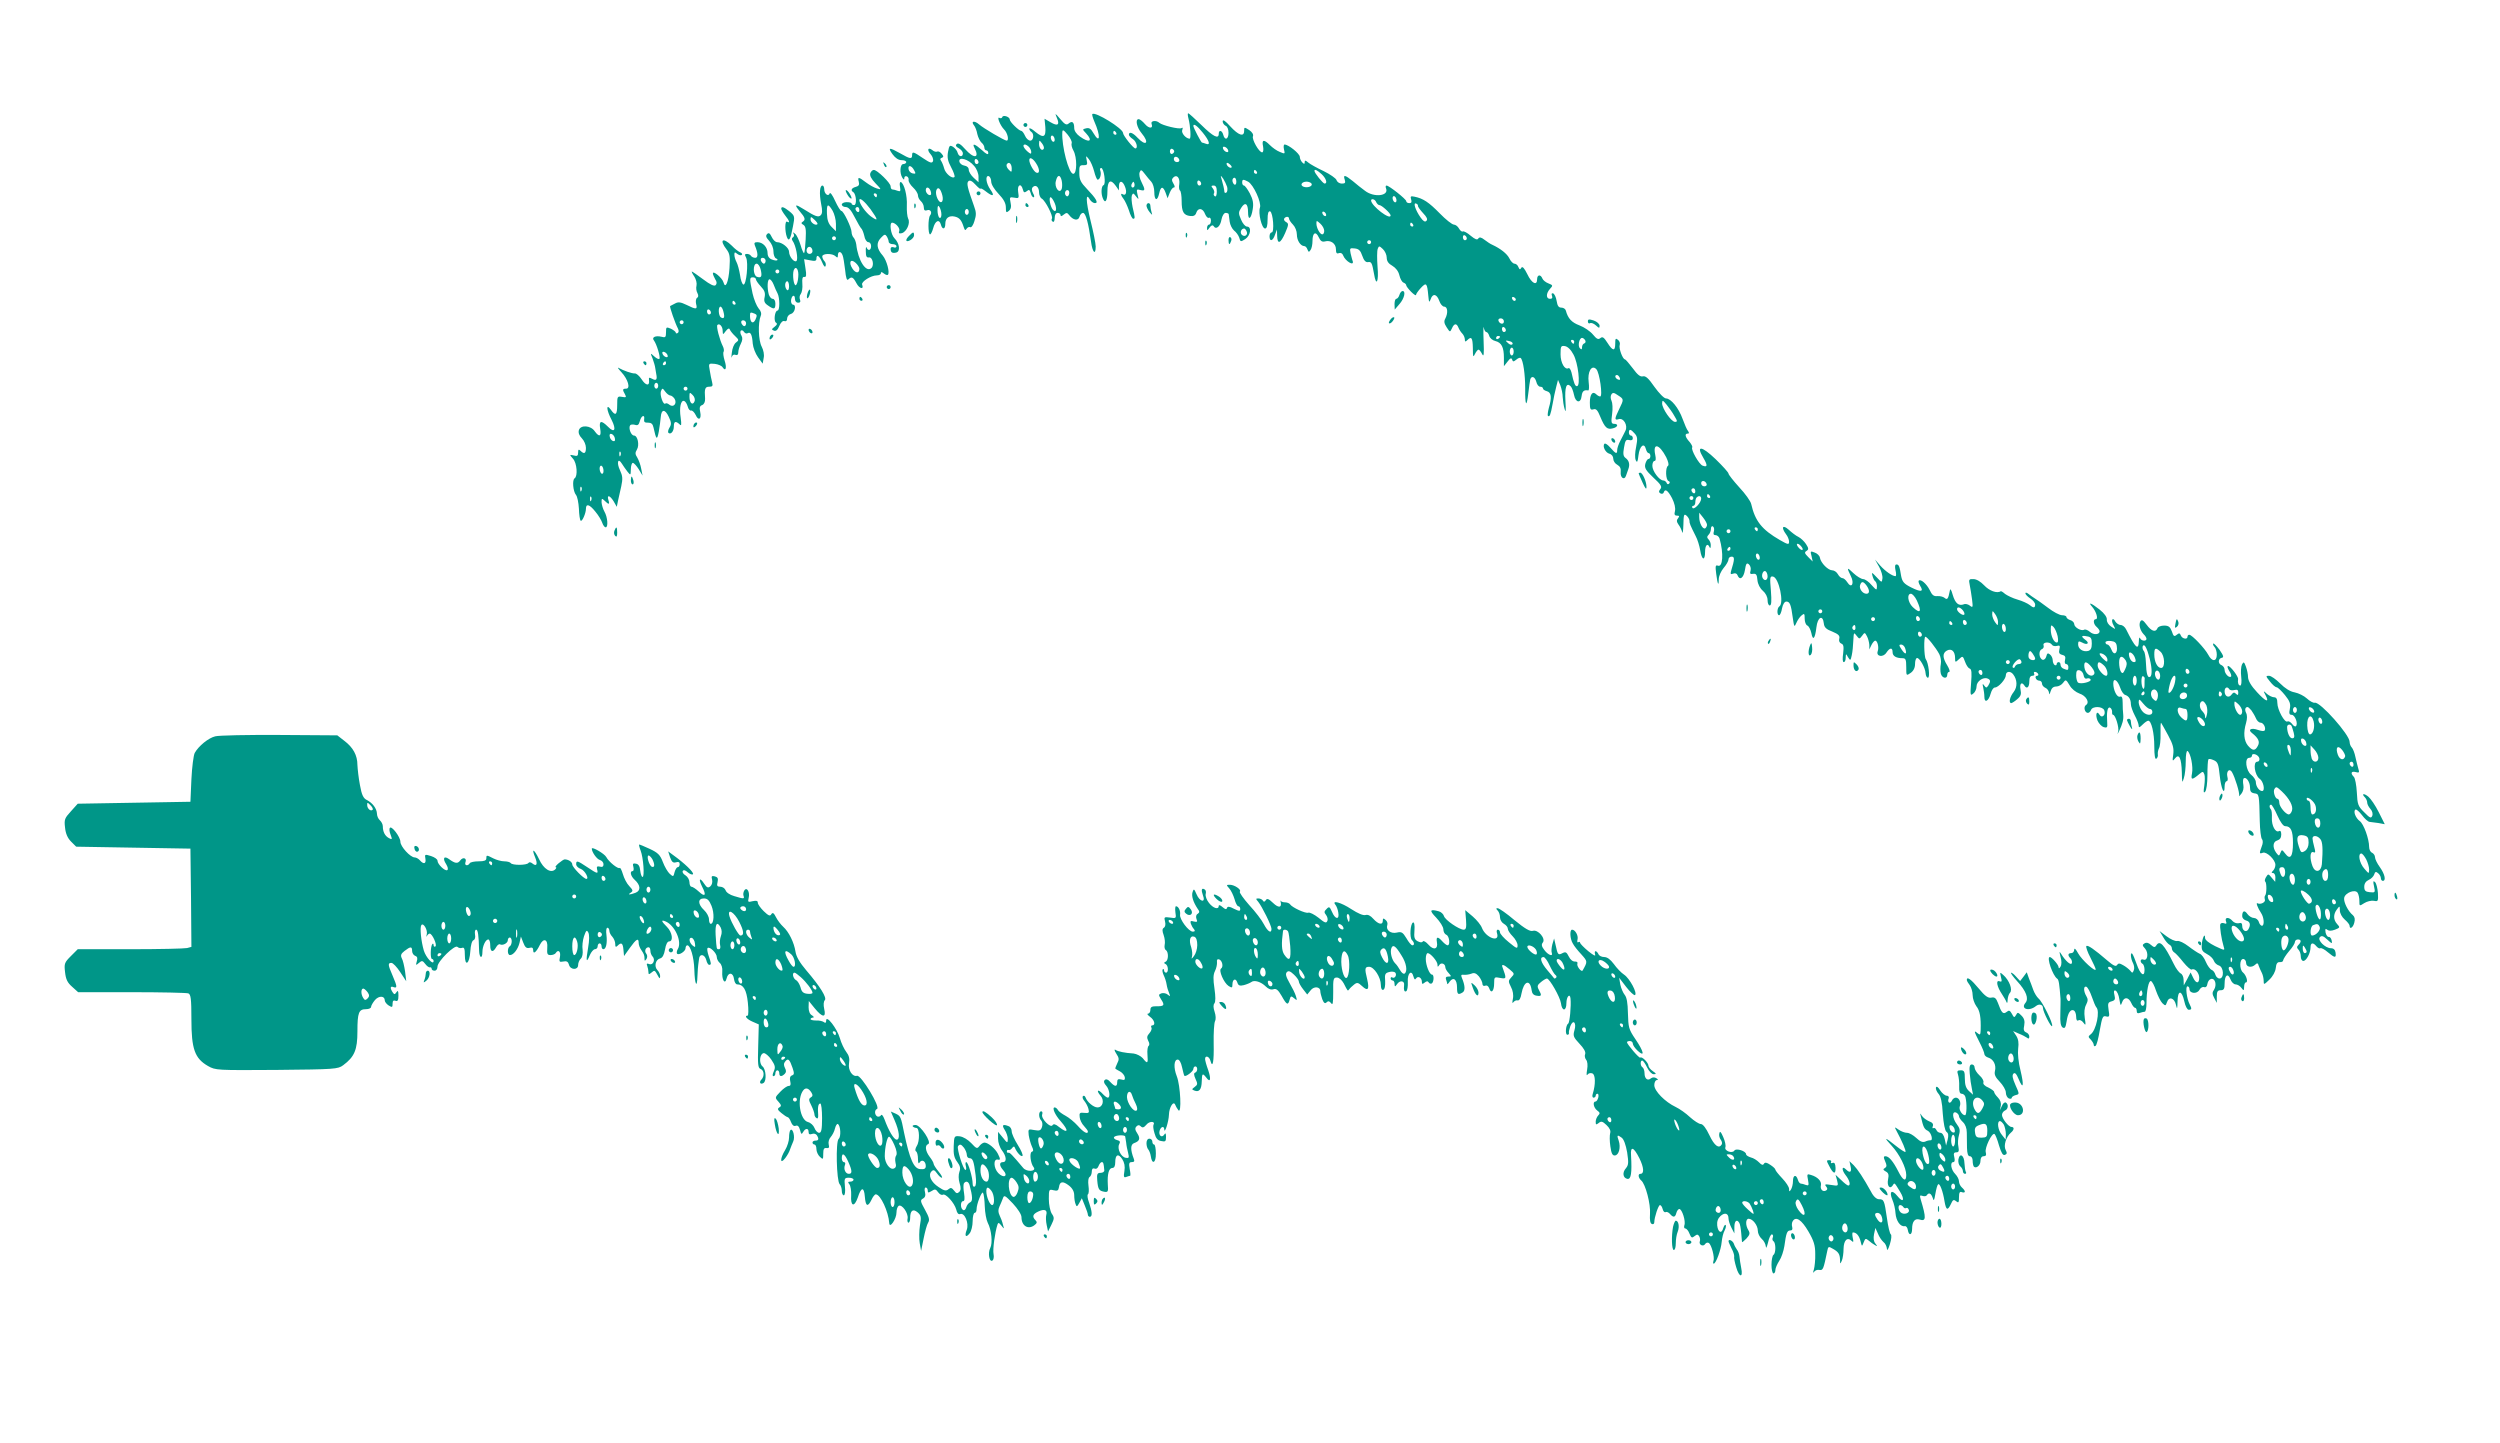 <?xml version="1.0" standalone="no"?>
<!DOCTYPE svg PUBLIC "-//W3C//DTD SVG 20010904//EN"
 "http://www.w3.org/TR/2001/REC-SVG-20010904/DTD/svg10.dtd">
<svg version="1.0" xmlns="http://www.w3.org/2000/svg"
 width="1280pt" height="739pt" viewBox="0 0 1280 739"
 preserveAspectRatio="xMidYMid meet">
<g transform="translate(0,739) scale(0.1,-0.1)"
fill="#009688" stroke="none">
<path d="M5411 6787 c16 -36 5 -45 -32 -23 l-31 18 4 -42 c4 -53 -9 -59 -51
-25 -17 15 -31 22 -31 16 0 -5 5 -13 10 -16 16 -10 12 -45 -5 -45 -9 0 -21 11
-27 25 -6 14 -15 25 -19 25 -12 0 -59 46 -59 58 0 14 -34 25 -38 13 -2 -6 -8
-8 -14 -5 -17 11 3 -39 23 -59 17 -16 27 -57 13 -57 -11 0 -120 64 -141 83
-24 21 -44 17 -26 -5 6 -7 14 -27 17 -45 4 -17 14 -37 22 -44 8 -6 14 -18 14
-25 0 -8 5 -14 10 -14 6 0 10 -6 10 -14 0 -10 -11 -5 -32 15 -37 33 -53 38
-38 10 27 -52 -4 -55 -49 -4 -22 25 -35 33 -43 25 -7 -7 -4 -13 11 -21 12 -7
21 -18 21 -26 0 -21 -21 -19 -27 3 -2 10 -13 23 -23 30 -17 10 -20 8 -26 -25
-5 -28 -2 -47 16 -80 13 -24 20 -46 17 -49 -11 -12 -47 18 -53 44 -4 15 -11
32 -16 39 -6 7 -4 13 4 15 10 4 10 8 -1 21 -7 9 -17 14 -23 11 -5 -3 -16 0
-24 7 -22 18 -30 2 -9 -21 9 -10 15 -26 12 -35 -5 -12 -14 -10 -51 15 -50 34
-56 36 -56 15 0 -21 -11 -19 -61 10 -57 32 -65 31 -39 -5 14 -19 30 -30 46
-30 13 0 24 -4 24 -10 0 -5 -7 -10 -15 -10 -17 0 -20 -46 -5 -70 7 -11 10 -12
10 -2 0 8 6 12 13 9 6 -2 11 -11 9 -19 -1 -8 9 -25 23 -38 14 -13 25 -31 25
-41 0 -9 7 -22 15 -29 8 -7 15 -21 15 -32 0 -14 5 -18 15 -15 18 8 30 -10 17
-26 -11 -14 -11 -97 0 -97 4 0 11 14 16 32 10 38 31 48 39 19 7 -28 23 -27 23
3 0 30 19 44 49 37 24 -6 34 -18 46 -56 5 -15 8 -16 14 -6 5 7 13 11 18 8 6
-4 16 10 22 31 10 31 10 45 -2 77 -34 95 -39 117 -29 127 7 7 19 2 36 -17 14
-15 26 -25 26 -21 0 4 12 -2 26 -13 38 -30 49 -26 25 8 -23 32 -28 75 -8 69 6
-3 12 -15 12 -28 0 -14 16 -40 38 -63 26 -27 37 -48 37 -69 0 -26 2 -29 15
-18 11 9 14 22 9 43 -6 28 -4 29 19 25 24 -5 25 -3 20 29 -6 37 15 48 24 13 4
-16 8 -18 20 -9 11 10 15 8 20 -9 3 -12 9 -22 15 -22 5 0 4 9 -3 21 -7 14 -8
24 -1 31 15 15 32 0 32 -27 0 -13 6 -28 14 -32 19 -11 59 -90 52 -102 -4 -5
-2 -12 4 -16 6 -4 10 5 10 19 0 16 6 26 15 26 8 0 15 -5 15 -11 0 -8 5 -7 16
2 14 11 18 11 28 -2 20 -27 47 -31 53 -9 3 11 11 20 18 20 14 0 28 -53 41
-147 7 -55 24 -73 24 -25 0 15 -12 75 -27 135 -24 99 -25 146 -2 104 6 -9 17
-17 25 -17 20 0 6 24 -42 74 -30 31 -38 46 -38 80 -1 36 2 41 21 40 19 0 22 3
17 25 -5 25 -5 26 11 6 9 -11 21 -39 27 -62 6 -24 14 -43 18 -43 12 0 20 28
14 45 -4 8 -2 15 4 15 14 0 26 -84 12 -88 -11 -4 -14 -41 -4 -66 12 -32 24
-15 24 34 0 56 16 66 43 28 l16 -23 0 23 c1 30 19 28 31 -4 11 -27 5 -48 -11
-39 -13 9 -11 -6 4 -24 7 -9 19 -35 27 -58 7 -24 17 -43 22 -43 10 0 10 5 -3
59 -5 24 -7 51 -4 60 6 14 8 13 21 -4 15 -19 15 -18 8 9 -6 26 -5 29 15 23 25
-6 26 0 5 42 -9 17 -13 39 -9 49 6 15 9 14 26 -8 10 -14 26 -32 34 -41 8 -9
15 -32 15 -52 0 -45 16 -49 25 -7 8 37 20 38 33 3 l10 -28 11 28 c6 15 15 27
21 27 6 0 6 7 -2 20 -9 15 -10 22 -1 31 18 18 35 -1 31 -33 -3 -16 -1 -31 4
-34 4 -3 8 -26 8 -52 0 -57 10 -74 44 -78 17 -2 27 3 31 17 9 27 34 24 45 -7
6 -14 14 -22 20 -19 5 3 10 -3 10 -14 0 -12 -4 -21 -10 -21 -5 0 -10 -8 -10
-17 0 -15 1 -15 13 2 9 12 16 14 21 7 12 -20 34 -2 40 34 4 20 13 34 21 34 8
0 16 -3 16 -7 1 -5 3 -21 5 -38 2 -16 12 -36 22 -45 11 -8 23 -25 27 -37 6
-22 7 -22 31 -7 27 18 34 64 8 64 -8 0 -22 16 -30 36 -14 32 -13 38 1 60 20
32 35 22 35 -22 0 -46 16 -36 24 15 5 30 1 50 -15 81 -12 22 -25 40 -30 40 -5
0 -9 7 -9 15 0 18 5 18 30 5 28 -15 70 -108 61 -133 -10 -27 9 -107 26 -107 9
0 13 14 13 46 0 32 4 44 13 42 15 -6 23 -108 8 -108 -6 0 -11 -9 -11 -20 0
-29 17 -25 28 8 l10 27 1 -32 c1 -46 17 -41 41 14 18 42 19 48 5 56 -8 4 -13
12 -10 18 8 12 25 12 25 -1 0 -5 9 -19 20 -30 11 -11 20 -33 20 -51 0 -30 19
-59 38 -59 6 0 13 -8 16 -17 6 -15 8 -15 16 -3 6 8 10 29 10 47 0 42 17 51 32
18 9 -19 17 -25 32 -21 29 8 56 -11 56 -40 0 -19 4 -25 15 -20 10 3 18 -1 22
-12 11 -29 57 -57 49 -29 -3 6 -7 25 -11 40 -5 26 -4 28 21 25 21 -2 30 -11
39 -38 8 -24 18 -34 29 -32 18 3 21 -4 31 -60 11 -69 25 -41 18 36 -3 41 -3
82 1 92 6 16 8 16 26 -1 11 -10 20 -30 20 -44 0 -18 9 -31 29 -42 18 -11 31
-28 36 -49 4 -17 13 -34 21 -37 8 -3 14 -9 14 -14 0 -4 11 -19 25 -33 14 -14
25 -21 25 -16 0 5 11 21 25 36 28 30 32 25 38 -41 3 -34 5 -36 12 -17 10 31
31 28 44 -8 5 -16 17 -30 25 -30 18 0 21 -32 6 -61 -8 -14 -6 -25 7 -45 17
-26 17 -26 27 -5 11 26 24 27 33 4 4 -10 13 -24 20 -31 7 -7 13 -21 13 -30 0
-12 3 -13 12 -4 22 22 28 13 29 -40 0 -46 2 -50 11 -30 6 12 14 22 18 22 4 0
12 -10 18 -22 9 -18 11 -5 8 67 -2 50 -1 80 1 68 2 -13 8 -23 13 -23 5 0 12
-9 15 -20 3 -11 17 -23 31 -26 32 -8 44 -32 44 -86 l0 -43 19 24 c13 18 20 20
23 10 4 -12 7 -12 22 0 9 8 19 11 22 8 13 -12 23 -86 23 -155 -1 -91 7 -103
16 -25 4 32 8 64 10 71 7 20 24 13 31 -13 3 -14 12 -25 20 -25 8 0 14 -4 14
-9 0 -5 9 -11 20 -14 23 -6 26 -32 10 -86 -5 -19 -7 -37 -5 -40 9 -8 14 4 24
59 5 30 14 71 19 90 l9 35 12 -28 c6 -16 12 -43 12 -60 1 -18 5 -45 10 -62 6
-21 7 -8 4 42 -4 71 5 97 27 75 6 -6 13 -25 17 -44 8 -41 35 -45 39 -5 3 24
12 32 34 28 4 0 5 18 2 42 -7 53 15 92 39 67 17 -17 34 -140 20 -140 -5 0 -14
5 -20 11 -19 19 -33 0 -33 -42 0 -34 3 -39 18 -35 14 5 22 -4 36 -39 23 -55
35 -66 64 -58 26 6 30 23 6 23 -14 0 -16 8 -10 50 4 28 2 58 -3 68 -5 10 -6
24 -1 32 7 11 13 11 34 -4 31 -20 31 -20 6 -71 -24 -50 -25 -58 -2 -51 25 8
48 -33 34 -60 -5 -11 -17 -33 -26 -51 -9 -17 -16 -38 -16 -47 0 -23 -7 -20
-35 12 -13 15 -26 24 -30 20 -12 -12 5 -46 25 -51 12 -3 20 -14 20 -26 0 -11
9 -25 21 -31 14 -8 19 -19 17 -37 -3 -29 19 -44 27 -19 3 9 8 24 12 34 9 24 4
44 -14 57 -12 9 -14 21 -8 54 6 36 10 42 26 38 12 -3 19 0 19 9 0 8 -4 14 -10
14 -5 0 -10 7 -10 15 0 20 9 19 30 -5 14 -16 15 -27 7 -68 -6 -28 -7 -57 -2
-68 7 -15 10 -10 14 25 6 48 29 67 38 32 3 -12 9 -21 14 -21 5 0 9 -7 9 -15 0
-8 -4 -15 -10 -15 -5 0 -12 -11 -16 -25 -5 -21 2 -33 41 -70 39 -36 46 -47 36
-59 -9 -11 -9 -16 0 -22 7 -4 15 -2 17 4 7 22 21 12 43 -29 13 -26 18 -50 15
-65 -5 -18 -2 -24 10 -24 12 0 14 -3 6 -13 -9 -10 -8 -19 2 -33 8 -10 16 -28
19 -39 2 -11 5 6 6 39 1 51 3 57 16 46 8 -7 15 -19 15 -26 0 -14 3 -21 32 -79
9 -16 19 -49 23 -72 8 -52 25 -57 25 -8 0 34 13 47 23 23 3 -7 6 -4 6 8 1 11
-4 25 -11 32 -9 9 -9 15 0 24 7 7 12 20 12 31 0 10 5 15 10 12 6 -4 8 -15 5
-26 -4 -13 -2 -19 9 -19 8 0 17 -8 20 -17 22 -77 17 -150 -9 -139 -12 4 -13
-3 -8 -42 7 -55 13 -67 13 -28 0 16 11 41 25 58 14 16 25 36 25 44 0 8 7 14
16 14 16 0 16 -13 -3 -74 -4 -15 -2 -18 11 -13 10 4 19 1 22 -8 11 -29 31 -15
38 26 5 33 9 39 20 30 8 -7 12 -21 9 -32 -5 -16 -2 -20 13 -17 15 2 20 -4 22
-32 2 -21 13 -42 28 -55 14 -12 24 -31 24 -48 0 -15 5 -27 11 -27 9 0 10 22 6
76 -6 68 -5 75 11 72 30 -6 58 -137 32 -153 -12 -8 -13 -45 -1 -45 5 0 12 16
15 35 4 21 13 35 22 35 18 0 24 -15 33 -83 7 -48 8 -50 18 -27 6 14 18 32 27
39 14 12 16 10 16 -17 0 -16 6 -32 14 -35 7 -3 16 -20 20 -38 8 -42 19 -30 26
29 6 53 33 67 38 20 2 -20 12 -30 44 -42 31 -13 39 -21 35 -36 -3 -11 1 -21
10 -25 12 -4 14 -15 10 -50 -4 -27 -3 -45 3 -45 6 0 10 10 10 23 1 21 1 22 12
2 12 -19 13 -18 19 10 4 17 7 50 8 75 2 42 3 44 16 26 15 -19 15 -19 29 -1 13
18 14 18 25 -3 6 -11 11 -31 12 -44 l0 -23 11 23 c6 12 15 22 19 22 12 0 20
-35 13 -54 -10 -27 27 -34 44 -8 18 27 32 28 32 3 0 -20 18 -31 51 -31 16 0
19 -7 19 -46 0 -45 0 -45 23 -29 14 10 22 26 22 45 0 16 4 30 10 31 13 2 43
-51 44 -78 1 -13 6 -23 12 -23 12 0 3 77 -11 95 -9 13 -11 115 -2 115 9 0 54
-57 71 -89 7 -13 11 -36 8 -51 -3 -15 -3 -37 0 -49 6 -24 33 -29 33 -6 0 8 4
15 10 15 5 0 1 15 -10 33 -25 40 -25 63 -2 76 24 13 42 -4 42 -38 0 -23 1 -24
20 -6 19 18 20 17 31 -13 6 -17 16 -33 24 -35 10 -4 11 -22 7 -74 -5 -62 -4
-67 11 -54 10 7 17 24 17 37 0 25 33 49 56 40 16 -6 17 -15 4 -36 -9 -13 -11
-13 -21 0 -8 12 -10 10 -5 -10 3 -14 6 -35 6 -48 0 -34 22 -22 32 16 5 18 14
32 22 32 18 0 56 43 56 63 0 20 23 23 37 5 22 -28 23 -65 3 -91 -20 -25 -27
-57 -12 -57 4 1 18 9 30 20 19 16 22 26 17 50 -6 29 6 42 20 20 12 -20 25 -9
25 20 0 21 5 30 16 30 8 0 12 5 9 10 -3 6 -2 10 4 10 5 0 13 -4 16 -10 3 -5 1
-10 -5 -10 -7 0 -10 -6 -7 -12 2 -7 10 -13 18 -13 8 0 14 -7 14 -15 0 -8 8
-18 18 -22 9 -4 17 -15 18 -25 1 -12 3 -9 8 7 5 17 14 25 29 25 12 0 28 9 35
19 13 18 15 18 33 -12 10 -19 32 -36 51 -43 34 -11 54 -46 33 -59 -14 -9 -6
-40 10 -40 6 0 13 7 16 15 8 21 60 19 68 -2 9 -23 -12 -43 -24 -23 -15 25 -23
2 -11 -29 7 -16 22 -31 32 -34 17 -5 20 -1 18 21 -4 55 1 84 14 79 6 -2 11
-12 11 -21 -1 -9 1 -16 5 -16 12 0 32 -66 26 -86 -5 -16 -4 -16 4 1 19 40 24
61 22 85 -2 14 -3 42 -3 62 0 27 -4 35 -14 31 -15 -5 -34 33 -34 68 0 31 22
17 35 -21 6 -19 18 -36 26 -38 19 -6 29 -23 29 -47 0 -11 9 -37 20 -58 11 -20
20 -44 20 -52 0 -12 4 -11 20 5 11 11 24 20 29 20 16 0 31 -62 31 -132 0 -46
4 -67 10 -63 6 4 10 14 8 23 -1 10 2 23 6 31 5 8 9 42 8 74 -1 33 0 58 3 56 2
-3 19 -32 36 -64 25 -46 30 -67 26 -98 -5 -34 -4 -37 9 -20 21 27 33 1 35 -72
1 -54 2 -57 10 -30 6 17 10 56 10 88 0 32 4 55 9 52 16 -10 30 -81 23 -115 -7
-35 0 -35 39 -2 16 13 18 13 24 -2 4 -9 3 -36 0 -59 -5 -32 -4 -39 4 -31 7 7
12 44 12 85 0 41 2 77 5 81 2 4 14 2 27 -4 21 -9 25 -20 31 -79 7 -67 25 -107
25 -55 0 14 5 26 10 26 6 0 8 10 4 24 -6 26 10 44 23 24 16 -26 42 -111 37
-122 -3 -6 2 -2 11 9 10 12 14 30 11 46 -3 15 -2 29 1 33 12 12 33 -17 33 -45
0 -21 5 -28 23 -31 24 -3 24 -4 27 -143 1 -44 6 -85 11 -91 6 -7 6 -22 -1 -38
-13 -36 -13 -39 6 -32 19 7 64 -36 64 -62 0 -10 -5 -23 -12 -30 -9 -9 -9 -12
0 -12 7 0 12 -10 12 -22 l-1 -23 -18 21 c-17 21 -18 21 -29 3 -6 -10 -8 -20
-4 -23 8 -5 8 -63 -1 -72 -3 -3 -3 -12 -1 -19 6 -14 -22 -28 -37 -20 -11 7 0
-23 18 -50 15 -22 18 -65 4 -65 -5 0 -13 9 -16 20 -3 11 -15 20 -25 20 -10 0
-25 9 -33 20 -15 22 -27 17 -27 -11 0 -9 9 -19 20 -22 21 -5 25 -23 11 -46
-11 -17 -31 -6 -31 19 0 13 -5 17 -18 13 -10 -2 -24 3 -31 11 -18 22 -42 21
-34 -1 5 -12 2 -15 -10 -10 -8 3 -17 1 -19 -5 -4 -12 6 -78 17 -114 7 -22 7
-22 -44 2 -30 15 -51 31 -51 41 0 30 -14 2 -17 -33 -2 -29 3 -36 27 -49 16 -8
31 -23 35 -34 3 -10 15 -21 25 -24 26 -7 29 -67 4 -67 -9 0 -18 9 -21 19 -3
11 -11 22 -19 25 -8 3 -22 22 -30 41 -8 20 -22 39 -32 42 -9 4 -35 21 -57 38
-22 17 -48 30 -58 27 -10 -2 -34 9 -54 24 l-36 27 19 -32 c10 -18 25 -35 32
-38 6 -3 12 -11 12 -19 0 -7 6 -17 13 -21 7 -4 28 -27 46 -50 19 -23 38 -40
43 -37 15 9 38 -17 38 -42 0 -32 -17 -31 -32 2 l-12 25 -17 -33 -18 -33 -1 28
c0 15 -7 30 -15 33 -8 4 -24 25 -35 48 -50 101 -72 125 -90 95 -7 -11 -12 -10
-27 3 -12 11 -23 14 -33 8 -12 -7 -12 -11 3 -27 19 -22 13 -65 -9 -56 -16 6
-19 -13 -4 -22 6 -3 10 -18 10 -31 0 -40 -22 -23 -40 29 -9 26 -19 50 -23 54
-11 10 -8 -26 4 -48 6 -12 8 -28 4 -37 -6 -15 -8 -15 -18 -2 -7 8 -23 21 -36
28 -19 11 -25 11 -32 1 -5 -9 -18 -4 -48 22 -70 60 -102 82 -109 75 -3 -4 6
-31 21 -59 15 -29 27 -56 27 -60 0 -17 -72 49 -90 82 -12 22 -19 29 -20 19 0
-10 -7 -18 -15 -18 -18 0 -19 -12 -4 -27 6 -6 9 -17 7 -24 -5 -14 -32 10 -55
47 -10 16 -10 13 -3 -15 6 -21 6 -40 0 -50 -6 -10 -10 -11 -10 -3 0 12 -35 52
-45 52 -18 0 15 -96 38 -111 8 -5 11 -26 17 -104 0 -5 0 -39 -1 -73 -2 -46 2
-66 12 -73 11 -6 15 0 20 31 6 44 21 66 38 56 6 -4 11 -18 11 -32 0 -16 4 -23
12 -18 6 4 17 -1 25 -12 12 -17 13 -14 7 24 -4 29 -2 51 7 68 10 20 10 29 1
44 -15 25 -15 53 0 48 7 -3 19 -25 28 -51 9 -26 19 -50 23 -54 20 -19 0 -118
-29 -139 -13 -10 -13 -14 1 -27 8 -9 15 -21 15 -27 0 -6 4 -9 9 -5 6 3 15 39
22 81 12 66 15 75 32 70 17 -4 19 -1 13 33 -5 34 -3 39 15 44 18 5 20 11 15
32 -5 20 -3 26 6 23 7 -3 16 -22 19 -44 6 -34 7 -36 14 -16 10 29 33 28 47 -3
6 -14 15 -25 20 -25 4 0 8 -7 8 -16 0 -11 5 -14 16 -10 9 3 20 6 25 6 5 0 9
19 9 43 0 63 11 118 23 114 6 -2 18 -24 26 -50 9 -25 23 -54 32 -63 16 -15 17
-15 24 5 10 31 38 22 46 -14 6 -25 7 -22 8 18 1 60 22 59 35 -1 5 -24 15 -42
22 -42 16 0 17 5 5 28 -15 29 -23 92 -11 92 5 0 10 -6 10 -14 0 -23 39 -27 51
-4 6 11 17 17 24 14 9 -3 15 3 17 17 2 12 10 23 19 25 21 4 30 -31 15 -55 -10
-14 -10 -23 1 -43 l13 -25 0 33 c0 25 4 32 20 32 16 0 20 7 20 34 0 44 17 56
30 22 5 -14 17 -26 26 -26 9 0 23 -8 30 -18 12 -16 13 -15 14 6 0 12 4 22 9
22 13 0 2 37 -15 51 -19 16 -18 69 1 69 8 0 15 -9 15 -20 0 -22 29 -27 48 -8
9 9 13 7 17 -8 4 -10 11 -27 16 -36 5 -10 9 -28 9 -40 0 -21 1 -21 29 6 18 17
31 41 33 60 2 22 8 31 21 30 9 -1 17 3 17 10 1 6 14 27 30 46 17 19 30 40 30
47 0 7 7 13 15 13 18 0 19 -12 3 -28 -9 -9 -9 -15 0 -24 7 -7 12 -22 12 -35 0
-13 6 -23 13 -23 16 0 37 41 37 70 0 24 13 26 30 5 7 -8 16 -13 20 -10 5 3 22
-6 38 -20 37 -31 44 -31 40 -2 -2 14 -10 22 -23 22 -30 0 -72 42 -57 57 9 9
18 6 38 -13 24 -22 26 -22 22 -4 -2 11 -9 19 -15 18 -6 -1 -13 9 -16 22 -3 19
-1 23 8 15 9 -7 21 -7 40 0 26 10 27 12 11 29 -20 22 -20 50 -1 75 14 19 15
19 15 -5 0 -15 11 -35 25 -47 14 -12 25 -26 25 -32 0 -21 18 -9 24 16 5 17 2
30 -7 38 -25 20 -48 67 -45 88 4 27 56 47 69 27 5 -8 9 -26 9 -42 0 -27 0 -27
25 -11 14 9 36 14 49 12 22 -5 23 -2 21 40 -2 24 -8 49 -15 56 -9 8 -11 4 -5
-22 7 -32 6 -33 -22 -30 -22 2 -28 8 -28 28 0 16 8 28 23 35 12 5 25 18 28 28
4 14 9 16 20 6 8 -6 14 -18 14 -25 0 -8 5 -14 10 -14 18 0 10 35 -15 70 -14
19 -25 42 -25 51 0 9 -7 19 -15 23 -8 3 -15 16 -15 29 0 42 -28 119 -48 133
-21 15 -35 51 -22 59 4 3 19 -10 33 -28 14 -19 31 -34 39 -35 7 -1 28 -4 46
-6 l32 -6 -31 62 c-17 34 -41 69 -53 79 -23 19 -37 16 -18 -3 7 -7 12 -19 12
-27 0 -8 7 -22 16 -32 10 -11 14 -25 10 -36 -6 -14 -12 -12 -41 18 -32 31 -35
40 -38 102 -2 37 -9 73 -15 79 -19 19 -14 31 9 25 18 -5 20 -2 14 16 -4 12
-10 39 -15 60 -4 21 -13 44 -19 50 -6 6 -11 19 -11 29 0 36 -151 206 -178 200
-8 -2 -26 8 -41 22 -14 13 -42 27 -62 31 -24 4 -50 21 -75 46 -21 21 -46 39
-57 39 -17 0 -17 -2 5 -29 13 -17 28 -30 35 -30 6 -1 25 -19 42 -40 25 -31 30
-45 25 -70 -5 -24 -3 -31 10 -31 16 0 34 -46 21 -58 -3 -4 -13 1 -20 12 -8 10
-18 15 -23 12 -14 -9 -52 60 -52 95 0 20 -5 29 -17 29 -9 0 -25 8 -36 17 -19
18 -20 17 -8 -5 22 -42 3 -36 -43 14 -30 32 -45 58 -46 76 0 15 -5 39 -11 55
-9 25 -12 26 -20 11 -5 -10 -7 -38 -4 -63 3 -27 1 -45 -5 -45 -9 0 -14 14 -11
33 2 13 -39 67 -51 67 -6 0 -3 -11 5 -24 9 -13 13 -26 10 -30 -10 -9 -33 15
-33 34 0 10 -7 20 -15 24 -20 7 -19 34 0 38 12 2 10 10 -11 41 -15 20 -30 35
-32 32 -3 -3 0 -11 6 -17 7 -7 12 -25 12 -40 0 -37 -25 -37 -44 0 -17 32 -83
102 -97 102 -5 0 -9 -4 -9 -10 0 -16 -27 -11 -34 6 -5 13 -9 14 -21 4 -13 -11
-17 -8 -25 17 -9 24 -17 30 -40 30 -16 0 -31 -6 -34 -14 -9 -22 -31 -15 -55
18 -18 24 -25 28 -32 18 -10 -16 -2 -47 17 -67 8 -7 14 -18 14 -23 0 -14 -28
-11 -33 4 -3 6 -6 0 -6 -15 -2 -51 -17 -37 -65 59 -6 13 -19 23 -28 23 -9 0
-21 8 -27 17 -14 27 -25 8 -10 -18 12 -23 12 -23 -12 -7 -14 9 -23 24 -22 36
1 12 -12 31 -37 51 -43 34 -62 41 -38 14 21 -24 32 -63 19 -63 -16 0 -13 -26
4 -40 8 -7 15 -17 15 -22 0 -18 -31 -20 -50 -3 -10 9 -23 14 -29 11 -15 -9
-51 12 -51 29 0 7 -9 17 -20 20 -11 3 -20 11 -20 16 0 5 -10 9 -22 9 -13 0
-45 17 -72 38 -27 20 -57 42 -66 47 -10 6 -25 17 -34 24 -9 7 -16 9 -16 3 0
-5 11 -17 25 -26 14 -9 25 -23 25 -31 0 -19 -9 -19 -29 -2 -9 7 -36 20 -61 27
-25 7 -53 21 -64 29 -10 9 -20 15 -22 14 -19 -13 -59 2 -85 30 -18 19 -39 32
-55 32 -23 1 -25 -2 -19 -30 3 -16 9 -50 12 -75 5 -40 4 -43 -11 -31 -9 7 -23
11 -31 7 -27 -10 -44 5 -57 48 -8 29 -13 35 -15 21 -8 -42 -13 -48 -27 -36 -7
6 -24 10 -37 9 -18 -2 -27 5 -39 31 -16 32 -46 58 -56 48 -3 -3 0 -14 7 -26
20 -31 5 -34 -45 -9 -38 19 -46 29 -52 58 -8 51 -12 60 -24 60 -8 0 -9 -11 -5
-30 4 -16 4 -30 0 -30 -16 0 -52 25 -78 54 l-27 31 21 -37 c11 -20 19 -47 17
-60 -3 -22 -3 -22 -30 7 -24 26 -27 26 -21 7 3 -12 9 -25 14 -28 5 -3 9 -15 9
-27 -1 -21 -2 -20 -27 7 -14 17 -34 31 -44 31 -11 1 -33 15 -49 30 -34 33 -36
31 -14 -14 20 -39 4 -67 -18 -32 -7 11 -18 21 -25 21 -7 0 -17 9 -23 20 -6 11
-19 20 -29 20 -21 0 -58 37 -63 64 -1 10 -14 23 -27 27 -22 9 -23 7 -16 -18
l6 -28 -23 23 c-19 19 -20 24 -9 31 12 8 12 13 -2 35 -9 14 -27 31 -39 37 -13
6 -35 23 -50 37 -31 28 -40 12 -13 -24 8 -10 15 -27 15 -37 0 -17 -5 -16 -47
8 -92 53 -127 97 -147 185 -3 14 -30 52 -61 85 -30 33 -55 65 -55 70 0 6 -30
39 -66 74 -72 69 -102 72 -63 7 23 -39 22 -50 -4 -40 -18 7 -60 81 -53 93 3 4
-4 17 -14 29 -22 24 -26 42 -9 42 8 0 8 4 2 13 -6 6 -18 35 -28 62 -20 56 -60
105 -85 105 -10 0 -36 27 -59 59 -31 45 -46 58 -60 54 -13 -3 -27 8 -51 41
-19 25 -37 46 -40 46 -12 0 -33 58 -27 74 3 8 -1 20 -9 26 -12 10 -14 7 -14
-19 0 -41 -13 -39 -40 4 -18 28 -25 33 -36 24 -11 -9 -19 -5 -38 18 -14 17
-45 38 -69 47 -40 15 -59 35 -70 76 -2 8 -12 15 -23 15 -14 0 -20 9 -24 34 -3
19 -11 36 -18 39 -7 2 -10 -2 -6 -12 4 -11 1 -16 -10 -16 -21 0 -21 28 0 51
16 17 15 19 -8 28 -14 5 -28 17 -31 25 -9 23 -27 20 -27 -4 0 -35 -28 -21 -50
26 -16 32 -25 42 -31 33 -6 -11 -9 -10 -15 4 -3 9 -12 17 -20 17 -7 0 -19 12
-26 27 -12 24 -45 50 -88 70 -8 3 -26 15 -39 25 -18 14 -26 15 -32 7 -5 -9
-16 -5 -39 14 -17 15 -36 25 -40 22 -5 -3 -14 4 -20 15 -6 11 -18 20 -26 20
-9 0 -42 26 -73 58 -55 56 -84 76 -129 85 -19 4 -22 2 -17 -14 4 -13 2 -19 -9
-19 -9 0 -16 4 -16 10 0 10 -88 80 -101 80 -5 0 -6 -7 -2 -16 14 -38 -63 -46
-108 -11 -16 12 -45 34 -63 50 -40 32 -50 34 -41 7 5 -16 2 -20 -15 -20 -12 0
-24 8 -27 18 -3 9 -33 30 -66 46 -34 16 -70 36 -79 44 -14 12 -18 12 -18 2 0
-11 -3 -11 -12 -2 -7 7 -13 20 -13 29 0 16 -58 63 -78 63 -5 0 -6 -11 -3 -25
6 -24 5 -24 -21 -13 -16 6 -38 22 -51 35 -31 31 -43 29 -35 -7 3 -18 1 -30 -5
-30 -16 0 -53 66 -47 82 4 9 -4 22 -19 32 -25 16 -26 16 -26 -4 0 -33 -29 -23
-71 23 -25 28 -38 37 -39 26 0 -9 7 -19 15 -23 9 -3 15 -18 15 -36 0 -34 -19
-41 -27 -10 -6 23 -23 27 -23 5 0 -29 -28 -15 -89 45 -34 33 -64 60 -67 60 -4
0 -3 -12 1 -27 10 -39 14 -103 6 -103 -19 0 -44 29 -38 44 4 11 3 15 -4 10
-12 -7 -98 14 -113 27 -16 15 -46 11 -40 -5 10 -25 -13 -26 -34 -1 -12 14 -26
25 -32 25 -19 0 -10 -42 15 -72 42 -50 23 -70 -21 -23 -24 26 -44 33 -44 15 0
-5 9 -15 20 -22 19 -12 28 -48 13 -48 -10 0 -63 66 -63 79 0 23 -143 111 -157
97 -3 -2 2 -19 10 -38 33 -74 30 -119 -5 -59 -12 22 -22 28 -37 24 -20 -5 -20
-5 0 -26 37 -40 16 -51 -32 -16 -17 12 -29 29 -29 43 0 30 -10 39 -28 24 -11
-10 -20 -6 -43 22 -27 32 -29 33 -18 7z m747 -76 c35 -43 41 -67 16 -57 -9 3
-17 6 -20 6 -4 0 -44 76 -44 85 0 15 20 1 48 -34z m-671 -54 c-3 -7 1 -24 9
-38 19 -34 19 -119 -1 -119 -23 0 -60 142 -56 213 1 15 6 13 27 -12 14 -17 24
-37 21 -44z m228 53 c3 -5 1 -10 -4 -10 -6 0 -11 5 -11 10 0 6 2 10 4 10 3 0
8 -4 11 -10z m-315 -36 c0 -8 -4 -12 -10 -9 -5 3 -10 13 -10 21 0 8 5 12 10 9
6 -3 10 -13 10 -21z m-56 -46 c-9 -14 -24 2 -24 25 1 21 1 21 15 3 8 -10 12
-23 9 -28z m-76 10 c7 -7 12 -19 12 -27 0 -11 -4 -10 -20 4 -21 19 -26 35 -12
35 4 0 13 -5 20 -12z m1020 -17 c3 -8 -1 -12 -9 -9 -7 2 -15 10 -17 17 -3 8 1
12 9 9 7 -2 15 -10 17 -17z m-276 -6 c0 -5 -5 -11 -11 -13 -6 -2 -11 4 -11 13
0 9 5 15 11 13 6 -2 11 -8 11 -13z m26 -43 c2 -7 -3 -12 -12 -12 -9 0 -16 7
-16 16 0 17 22 14 28 -4z m-1051 -31 c13 -14 23 -39 23 -55 l0 -29 -25 23
c-14 13 -25 31 -25 41 0 11 -9 19 -22 21 -13 2 -24 11 -26 21 -5 27 47 12 75
-22z m23 18 c0 -5 -4 -9 -10 -9 -5 0 -10 7 -10 16 0 8 5 12 10 9 6 -3 10 -10
10 -16z m294 -4 c20 -30 21 -56 2 -49 -13 5 -36 46 -36 64 0 18 18 10 34 -15z
m-124 -28 c0 -20 -1 -20 -16 -5 -9 9 -13 21 -9 27 10 16 25 3 25 -22z m1126 6
c-7 -7 -26 7 -26 19 0 6 6 6 15 -2 9 -7 13 -15 11 -17z m-1626 -14 c10 -18 9
-20 -7 -17 -10 2 -19 11 -21 21 -5 24 15 21 28 -4z m1755 -9 c3 -5 1 -10 -4
-10 -6 0 -11 5 -11 10 0 6 2 10 4 10 3 0 8 -4 11 -10z m332 -12 c23 -21 31
-48 15 -48 -8 0 -52 54 -52 65 0 11 14 4 37 -17z m-1331 -33 c3 -14 3 -33 0
-42 -11 -29 -39 8 -30 40 8 34 22 35 30 2z m847 -32 c3 -13 1 -26 -4 -29 -5
-3 -9 -2 -10 3 -1 15 -7 40 -14 64 -7 23 -6 23 8 4 7 -11 16 -30 20 -42z m47
26 c0 -11 -4 -17 -10 -14 -5 3 -10 13 -10 21 0 8 5 14 10 14 6 0 10 -9 10 -21z
m-180 -10 c0 -5 -4 -9 -10 -9 -5 0 -10 7 -10 16 0 8 5 12 10 9 6 -3 10 -10 10
-16z m-344 -16 c-10 -10 -19 5 -10 18 6 11 8 11 12 0 2 -7 1 -15 -2 -18z m909
17 c8 -13 -20 -24 -41 -16 -20 8 -9 26 16 26 10 0 22 -5 25 -10z m-485 -41 c0
-18 -4 -28 -10 -24 -6 4 -8 11 -4 16 3 5 0 16 -6 24 -10 12 -9 15 4 15 11 0
16 -9 16 -31z m-1466 5 c4 -9 4 -19 2 -21 -8 -8 -26 8 -26 23 0 19 16 18 24
-2z m61 -25 c4 -16 2 -30 -4 -33 -14 -9 -35 38 -27 60 8 21 22 9 31 -27z m648
5 c-4 -10 -9 -12 -15 -6 -12 12 -1 35 12 27 5 -3 6 -13 3 -21z m1677 -30 c0
-8 -4 -12 -10 -9 -5 3 -10 13 -10 21 0 8 5 12 10 9 6 -3 10 -13 10 -21z
m-1750 -14 c13 -31 7 -52 -9 -34 -13 14 -23 64 -12 64 5 0 14 -14 21 -30z
m1646 5 c4 -8 11 -15 16 -15 12 0 58 -42 58 -53 0 -27 -98 48 -100 76 0 13 21
7 26 -8z m214 -19 c-1 -4 11 -21 26 -37 20 -21 25 -32 17 -40 -7 -7 -16 -2
-30 18 -26 37 -39 77 -23 71 6 -2 11 -7 10 -12z m-2440 -44 c0 -13 -4 -20 -10
-17 -5 3 -10 21 -10 38 0 24 3 28 10 17 5 -8 10 -25 10 -38z m140 13 c0 -8 -4
-15 -10 -15 -5 0 -10 7 -10 15 0 8 5 15 10 15 6 0 10 -7 10 -15z m1830 -16 c0
-6 -4 -7 -10 -4 -5 3 -10 11 -10 16 0 6 5 7 10 4 6 -3 10 -11 10 -16z m-10
-81 c0 -10 -4 -18 -10 -18 -12 0 -30 33 -30 56 0 16 1 16 20 -1 11 -10 20 -26
20 -37z m455 32 c3 -5 1 -10 -4 -10 -6 0 -11 5 -11 10 0 6 2 10 4 10 3 0 8 -4
11 -10z m-852 -35 c8 -18 -11 -31 -25 -17 -11 11 -3 32 12 32 4 0 10 -7 13
-15z m1127 -36 c0 -5 -4 -9 -10 -9 -5 0 -10 7 -10 16 0 8 5 12 10 9 6 -3 10
-10 10 -16z m-490 -19 c0 -5 -4 -10 -10 -10 -5 0 -10 5 -10 10 0 6 5 10 10 10
6 0 10 -4 10 -10z m741 -293 c-1 -12 -15 -9 -19 4 -3 6 1 10 8 8 6 -3 11 -8
11 -12z m-61 -113 c0 -17 -22 -14 -28 4 -2 7 3 12 12 12 9 0 16 -7 16 -16z
m10 -45 c0 -5 -4 -9 -10 -9 -5 0 -10 7 -10 16 0 8 5 12 10 9 6 -3 10 -10 10
-16z m-30 -33 c0 -3 -4 -8 -10 -11 -5 -3 -10 -1 -10 4 0 6 5 11 10 11 6 0 10
-2 10 -4z m436 -18 c4 -6 2 -14 -4 -16 -7 -2 -12 -11 -12 -20 0 -12 -3 -13
-11 -5 -12 12 -3 53 11 53 5 0 12 -5 16 -12z m-372 -20 c-3 -5 -12 -4 -20 3
-19 16 -18 18 6 12 11 -3 17 -9 14 -15z m316 12 c0 -5 -2 -10 -4 -10 -3 0 -8
5 -11 10 -3 6 -1 10 4 10 6 0 11 -4 11 -10z m-4 -65 c24 -43 37 -158 19 -162
-10 -3 -17 15 -29 70 -4 15 -11 25 -15 22 -19 -11 -41 27 -41 71 0 41 2 45 22
42 14 -2 31 -18 44 -43z m-306 15 c0 -11 -4 -20 -10 -20 -5 0 -10 9 -10 20 0
11 5 20 10 20 6 0 10 -9 10 -20z m543 -134 c4 -10 1 -13 -9 -9 -15 6 -19 23
-5 23 5 0 11 -7 14 -14z m280 -196 c16 -26 16 -30 3 -30 -19 0 -66 68 -66 95
1 18 3 17 23 -7 12 -15 31 -41 40 -58z m-42 -211 c11 -23 15 -40 9 -44 -14 -9
-12 -73 3 -78 7 -2 8 -8 3 -13 -5 -5 -11 -4 -13 4 -3 6 -10 12 -17 12 -20 0
-56 48 -56 75 0 14 5 25 11 25 7 0 8 11 4 30 -14 65 20 58 56 -11z m207 -137
c2 -7 -3 -12 -12 -12 -9 0 -16 7 -16 16 0 17 22 14 28 -4z m-58 -38 c0 -8 -4
-12 -10 -9 -5 3 -10 10 -10 16 0 5 5 9 10 9 6 0 10 -7 10 -16z m75 -24 c3 -5
1 -10 -4 -10 -6 0 -11 5 -11 10 0 6 2 10 4 10 3 0 8 -4 11 -10z m-85 -10 c0
-5 -4 -10 -10 -10 -5 0 -10 5 -10 10 0 6 5 10 10 10 6 0 10 -4 10 -10z m40 -3
c0 -21 -37 -60 -45 -47 -3 5 -1 10 4 10 6 0 11 8 11 18 0 10 3 22 7 25 11 11
23 8 23 -6z m30 -134 c0 -6 -4 -14 -9 -18 -13 -7 -31 27 -31 57 l0 23 20 -25
c11 -14 20 -30 20 -37z m260 -23 c0 -5 -2 -10 -4 -10 -3 0 -8 5 -11 10 -3 6
-1 10 4 10 6 0 11 -4 11 -10z m-140 -10 c0 -5 -4 -10 -10 -10 -5 0 -10 5 -10
10 0 6 5 10 10 10 6 0 10 -4 10 -10z m370 -92 c0 -6 -7 -5 -15 2 -8 7 -15 17
-15 22 0 6 7 5 15 -2 8 -7 15 -17 15 -22z m-370 2 c0 -5 -5 -10 -11 -10 -5 0
-7 5 -4 10 3 6 8 10 11 10 2 0 4 -4 4 -10z m150 -46 c0 -8 -4 -12 -10 -9 -5 3
-10 13 -10 21 0 8 5 12 10 9 6 -3 10 -13 10 -21z m40 -95 c0 -20 -15 -26 -25
-9 -9 15 3 43 15 35 5 -3 10 -15 10 -26z m506 -46 c17 -23 18 -43 0 -43 -20 0
-39 27 -32 45 7 20 16 19 32 -2z m258 -77 c27 -58 19 -72 -21 -34 -25 24 -31
68 -9 68 7 0 21 -15 30 -34z m236 -51 c7 -9 10 -18 7 -22 -8 -7 -37 15 -37 28
0 14 16 11 30 -6z m-720 -5 c0 -5 -4 -10 -10 -10 -5 0 -10 5 -10 10 0 6 5 10
10 10 6 0 10 -4 10 -10z m900 -54 c-1 -21 -1 -21 -15 -2 -8 11 -15 29 -15 40
1 21 1 21 15 2 8 -11 15 -29 15 -40z m-400 13 c0 -5 -4 -9 -10 -9 -5 0 -10 7
-10 16 0 8 5 12 10 9 6 -3 10 -10 10 -16z m-230 1 c0 -5 -4 -10 -10 -10 -5 0
-10 5 -10 10 0 6 5 10 10 10 6 0 10 -4 10 -10z m470 -21 c0 -5 -4 -9 -10 -9
-5 0 -10 7 -10 16 0 8 5 12 10 9 6 -3 10 -10 10 -16z m-75 1 c3 -5 1 -10 -4
-10 -6 0 -11 5 -11 10 0 6 2 10 4 10 3 0 8 -4 11 -10z m275 -31 c0 -11 -4 -17
-10 -14 -5 3 -10 15 -10 26 0 11 5 17 10 14 6 -3 10 -15 10 -26z m-770 5 c0
-8 -5 -12 -10 -9 -6 4 -8 11 -5 16 9 14 15 11 15 -7z m1035 -41 c4 -21 3 -33
-4 -33 -15 0 -31 34 -31 66 0 25 2 26 14 14 8 -8 17 -30 21 -47z m-695 6 c0
-5 -4 -9 -10 -9 -5 0 -10 7 -10 16 0 8 5 12 10 9 6 -3 10 -10 10 -16z m870
-44 c0 -23 -5 -34 -19 -38 -26 -6 -51 10 -51 34 0 17 3 18 21 9 26 -15 40 -3
16 14 -24 18 -21 24 8 18 21 -3 25 -10 25 -37z m128 -14 c6 -36 -15 -50 -27
-18 -6 15 -15 27 -21 27 -5 0 -10 5 -10 11 0 6 12 9 28 7 20 -2 28 -9 30 -27z
m-332 8 c3 -6 15 -9 25 -6 15 4 18 1 13 -18 -4 -17 -1 -24 15 -28 14 -3 18
-10 14 -26 -3 -12 -1 -21 6 -21 6 0 11 -7 11 -15 0 -17 -2 -18 -24 -9 -9 3
-16 12 -16 20 0 8 -4 14 -10 14 -5 0 -10 -5 -10 -11 0 -5 -4 -7 -10 -4 -5 3
-10 14 -10 24 0 10 -6 24 -14 30 -11 9 -15 7 -19 -10 -3 -12 -12 -19 -19 -17
-19 7 -22 47 -4 54 8 3 12 12 9 20 -6 17 32 20 43 3z m-751 -20 c10 -31 0 -33
-19 -4 -14 21 -14 25 -2 25 8 0 18 -9 21 -21z m1246 -32 c17 -56 20 -105 8
-112 -13 -9 -20 15 -22 73 -1 28 -6 54 -10 58 -11 11 -9 36 3 29 5 -3 15 -25
21 -48z m61 16 c22 -20 25 -83 3 -83 -19 0 -35 31 -35 69 0 35 6 38 32 14z
m-642 -35 c0 -13 -28 -9 -33 5 -2 6 -2 18 1 26 4 11 8 10 19 -5 7 -10 13 -21
13 -26z m370 -5 c0 -14 -2 -14 -20 2 -11 10 -20 22 -20 27 0 5 9 4 20 -2 11
-6 20 -18 20 -27z m141 9 c6 -16 5 -22 -5 -22 -13 0 -26 21 -26 42 0 17 23 3
31 -20z m-47 -14 c7 -12 6 -25 -3 -44 -10 -22 -14 -25 -22 -13 -5 7 -9 29 -9
47 0 35 15 39 34 10z m-534 -9 c0 -5 -6 -9 -14 -9 -8 0 -16 -6 -19 -12 -2 -7
-7 -10 -11 -6 -10 8 25 49 36 42 4 -3 8 -9 8 -15z m-60 1 c0 -5 -4 -10 -10
-10 -5 0 -10 5 -10 10 0 6 5 10 10 10 6 0 10 -4 10 -10z m420 -27 c14 -18 17
-30 10 -37 -16 -16 -44 6 -48 38 -4 33 11 33 38 -1z m62 10 c17 -15 25 -53 11
-53 -14 0 -43 34 -43 52 0 22 8 23 32 1z m438 -34 c0 -5 -4 -9 -10 -9 -5 0
-10 7 -10 16 0 8 5 12 10 9 6 -3 10 -10 10 -16z m-1060 -5 c0 -8 -4 -12 -10
-9 -5 3 -10 10 -10 16 0 5 5 9 10 9 6 0 10 -7 10 -16z m518 -11 c2 -13 8 -20
17 -17 7 3 16 1 19 -5 7 -11 -49 -26 -64 -16 -5 3 -10 20 -10 36 0 24 4 30 18
27 9 -2 18 -13 20 -25z m392 -4 c0 -10 -4 -19 -9 -19 -12 0 -23 29 -15 41 8
14 24 0 24 -22z m-510 -9 c0 -5 -4 -10 -10 -10 -5 0 -10 5 -10 10 0 6 5 10 10
10 6 0 10 -4 10 -10z m390 -15 c0 -14 -4 -25 -10 -25 -5 0 -10 11 -10 25 0 14
5 25 10 25 6 0 10 -11 10 -25z m41 12 c-1 -4 -1 -19 -1 -34 0 -14 -3 -23 -7
-19 -11 11 -12 67 -1 64 5 -2 9 -7 9 -11z m155 -19 c-6 -31 -25 -62 -33 -54
-2 2 1 22 7 45 13 49 36 57 26 9z m64 -18 c0 -5 -4 -10 -10 -10 -5 0 -10 5
-10 10 0 6 5 10 10 10 6 0 10 -4 10 -10z m214 -19 c3 -5 15 -7 26 -4 15 4 20
0 20 -13 0 -14 -3 -15 -12 -6 -9 9 -14 7 -23 -5 -14 -19 -35 -9 -35 18 0 20
15 26 24 10z m-368 -16 c4 -8 3 -23 0 -32 -6 -15 -8 -15 -23 -1 -16 17 -12 48
7 48 6 0 13 -7 16 -15z m-66 -5 c0 -5 -5 -10 -11 -10 -5 0 -7 5 -4 10 3 6 8
10 11 10 2 0 4 -4 4 -10z m216 -19 c-10 -16 -36 -13 -36 3 0 17 21 27 34 16 4
-5 5 -13 2 -19z m179 20 c3 -5 1 -12 -5 -16 -5 -3 -10 1 -10 9 0 18 6 21 15 7z
m-367 -81 c7 0 12 -7 12 -15 0 -23 -37 -18 -54 7 -9 12 -16 32 -16 43 1 18 3
17 23 -7 13 -16 28 -28 35 -28z m289 18 c5 -13 6 -34 2 -48 -6 -23 -8 -23 -10
-2 0 4 -7 15 -16 24 -15 17 -12 48 5 48 5 0 13 -10 19 -22z m183 -30 c0 -10
-4 -18 -10 -18 -12 0 -30 33 -30 56 0 16 1 16 20 -1 11 -10 20 -26 20 -37z
m-289 12 c5 0 9 -13 9 -30 0 -34 -6 -37 -32 -13 -23 21 -25 58 -2 49 9 -3 20
-6 25 -6z m336 -7 c7 -10 18 -28 23 -40 5 -13 16 -23 24 -23 15 0 29 -27 21
-40 -3 -5 -18 -3 -35 3 -33 12 -53 2 -30 -16 33 -26 42 -45 30 -66 -14 -27
-27 -26 -51 2 -20 25 -24 65 -9 116 6 21 6 40 0 51 -8 16 -5 30 8 30 3 0 11
-8 19 -17z m233 2 c0 -8 -4 -15 -10 -15 -5 0 -10 7 -10 15 0 8 5 15 10 15 6 0
10 -7 10 -15z m88 -4 c3 -8 -1 -12 -9 -9 -7 2 -15 10 -17 17 -3 8 1 12 9 9 7
-2 15 -10 17 -17z m-564 -54 c15 -24 -3 -35 -20 -13 -8 11 -14 24 -14 29 0 13
22 3 34 -16z m562 -1 c7 -30 -3 -66 -19 -66 -7 0 -13 18 -14 45 -2 50 22 65
33 21z m44 -2 c0 -8 -4 -12 -10 -9 -5 3 -10 13 -10 21 0 8 5 12 10 9 6 -3 10
-13 10 -21z m-157 -21 c2 -5 7 -20 11 -35 5 -21 3 -28 -8 -28 -13 0 -26 28
-26 58 0 13 16 17 23 5z m75 -87 c3 -12 -1 -17 -10 -14 -7 3 -15 13 -16 22 -3
12 1 17 10 14 7 -3 15 -13 16 -22z m-79 -44 c0 -24 -1 -25 -9 -7 -12 28 -12
47 0 40 6 -3 10 -18 9 -33z m141 -32 c0 -24 -25 -27 -34 -4 -3 9 -6 27 -6 42
l0 26 20 -22 c11 -12 20 -30 20 -42z m137 7 c-7 -22 -27 -18 -37 8 -14 38 -1
53 22 25 10 -13 17 -28 15 -33z m-439 -10 c2 -10 -3 -17 -11 -17 -23 0 -13
-69 12 -87 20 -13 30 -63 13 -63 -15 0 -32 24 -32 45 0 11 -11 28 -24 38 -27
21 -35 87 -10 87 8 0 14 5 14 11 0 17 34 5 38 -14z m42 -38 c0 -6 -4 -7 -10
-4 -5 3 -10 11 -10 16 0 6 5 7 10 4 6 -3 10 -11 10 -16z m440 5 c0 -8 -4 -12
-10 -9 -5 3 -10 10 -10 16 0 5 5 9 10 9 6 0 10 -7 10 -16z m-213 -36 c-3 -8
-6 -5 -6 6 -1 11 2 17 5 13 3 -3 4 -12 1 -19z m-154 -100 c39 -37 59 -75 52
-98 -3 -11 -11 -20 -16 -20 -16 0 -49 40 -49 60 0 11 -4 20 -9 20 -12 0 -24
37 -16 50 9 14 11 13 38 -12z m173 -75 c6 -23 -1 -43 -17 -43 -5 0 -9 16 -9
35 0 19 -4 35 -10 35 -5 0 -10 5 -10 10 0 18 41 -14 46 -37z m-196 -48 c15
-33 30 -55 40 -55 29 0 40 -23 40 -86 0 -70 -14 -89 -40 -54 -16 21 -17 21
-24 4 -7 -18 -8 -18 -22 0 -20 28 -17 57 6 63 13 4 20 14 20 30 0 15 -4 22
-11 18 -18 -11 -39 28 -37 67 1 20 -1 40 -5 44 -9 10 -9 24 1 24 4 0 19 -25
32 -55z m220 -41 c0 -31 -23 -28 -28 4 -2 15 2 22 12 22 11 0 16 -9 16 -26z
m-60 -98 c0 -20 -7 -35 -19 -43 -18 -11 -21 -9 -31 23 -15 46 -8 63 24 57 21
-4 26 -11 26 -37z m60 18 c12 -14 14 -51 8 -129 -4 -40 -34 -46 -48 -10 -15
40 -13 78 4 72 12 -5 12 0 5 26 -5 18 -9 38 -9 44 0 18 25 16 40 -3z m235
-104 c8 -16 15 -39 15 -52 -1 -23 -1 -23 -25 5 -25 28 -34 77 -15 77 5 0 16
-13 25 -30z m-415 -65 c0 -28 -15 -34 -24 -9 -10 25 -7 34 9 34 9 0 15 -9 15
-25z m220 -15 c0 -20 -5 -30 -15 -30 -15 0 -21 40 -8 53 14 15 23 6 23 -23z
m-170 -26 c0 -13 -4 -24 -9 -24 -13 0 -24 37 -16 50 10 16 25 1 25 -26z m80
-9 c0 -8 -4 -15 -10 -15 -5 0 -10 7 -10 15 0 8 5 15 10 15 6 0 10 -7 10 -15z
m-11 -66 c22 -21 24 -40 4 -46 -9 -3 -43 48 -43 64 0 9 19 1 39 -18z m-181
-23 c3 -12 -1 -17 -10 -14 -7 3 -15 13 -16 22 -3 12 1 17 10 14 7 -3 15 -13
16 -22z m322 -17 c0 -5 -4 -9 -10 -9 -5 0 -10 7 -10 16 0 8 5 12 10 9 6 -3 10
-10 10 -16z m-77 -55 c1 -16 -1 -30 -5 -31 -10 -4 -28 59 -21 70 9 15 25 -9
26 -39z m47 -10 c0 -13 -4 -24 -9 -24 -11 0 -22 40 -15 52 9 15 24 -2 24 -28z
m-126 -1 c9 -22 -10 -41 -25 -26 -13 13 -5 43 10 43 5 0 12 -8 15 -17z m-90
-58 c3 -8 1 -15 -4 -15 -6 0 -10 7 -10 15 0 8 2 15 4 15 2 0 6 -7 10 -15z
m163 -1 c6 -16 -19 -44 -39 -44 -13 0 -9 48 5 53 21 9 27 7 34 -9z m-408 -20
c24 -31 27 -54 8 -54 -18 0 -43 29 -50 58 -7 31 16 29 42 -4z m201 6 c0 -5 -2
-10 -4 -10 -3 0 -8 5 -11 10 -3 6 -1 10 4 10 6 0 11 -4 11 -10z m46 -43 c7
-19 -14 -69 -26 -62 -11 7 -14 58 -3 68 10 11 23 8 29 -6z m94 -69 c0 -5 -4
-8 -10 -8 -5 0 -10 10 -10 23 0 18 2 19 10 7 5 -8 10 -18 10 -22z m-772 -64
c-10 -10 -28 6 -28 24 0 15 1 15 17 -1 9 -9 14 -19 11 -23z m389 14 c-3 -8 -6
-5 -6 6 -1 11 2 17 5 13 3 -3 4 -12 1 -19z m-612 -38 c3 -5 2 -10 -4 -10 -5 0
-13 5 -16 10 -3 6 -2 10 4 10 5 0 13 -4 16 -10z m619 -6 c9 -22 -3 -32 -14
-14 -12 19 -12 30 -1 30 5 0 12 -7 15 -16z m-840 -35 c-8 -13 -24 -1 -24 18 0
13 3 13 15 3 8 -7 12 -16 9 -21z m250 -24 c3 -9 0 -15 -9 -15 -8 0 -15 7 -15
15 0 8 4 15 9 15 5 0 11 -7 15 -15z m122 -72 c-10 -10 -19 5 -10 18 6 11 8 11
12 0 2 -7 1 -15 -2 -18z m-366 -14 c0 -11 -4 -17 -10 -14 -5 3 -10 13 -10 21
0 8 5 14 10 14 6 0 10 -9 10 -21z m380 -24 c0 -8 -4 -15 -10 -15 -5 0 -10 7
-10 15 0 8 5 15 10 15 6 0 10 -7 10 -15z"/>
<path d="M5240 6750 c0 -5 5 -10 10 -10 6 0 10 5 10 10 0 6 -4 10 -10 10 -5 0
-10 -4 -10 -10z"/>
<path d="M4526 6547 c3 -10 9 -15 12 -12 3 3 0 11 -7 18 -10 9 -11 8 -5 -6z"/>
<path d="M4456 6503 c-4 -11 4 -28 26 -51 32 -33 32 -34 8 -27 -14 4 -39 18
-56 31 -38 29 -44 30 -37 3 4 -15 0 -22 -16 -26 -22 -6 -27 -18 -12 -27 15
-10 19 -66 4 -66 -7 0 -13 3 -13 8 0 4 -11 7 -25 7 -14 0 -25 -6 -25 -12 0 -7
9 -13 20 -13 14 0 28 -16 46 -52 15 -29 30 -55 34 -58 4 -3 11 -20 15 -37 3
-19 13 -33 21 -33 8 0 14 -9 14 -20 0 -22 -16 -27 -23 -7 -3 6 -5 -3 -4 -21 0
-24 4 -32 16 -30 18 3 28 -39 13 -54 -27 -27 -69 38 -78 121 -2 13 -8 29 -14
35 -5 5 -10 18 -10 28 0 22 -41 108 -52 108 -5 0 -19 23 -32 51 -13 29 -25 46
-28 39 -6 -19 -28 -3 -28 21 0 10 -4 19 -9 19 -14 0 -17 -40 -7 -93 7 -34 7
-50 -2 -59 -12 -12 -27 -7 -87 31 -44 28 -50 25 -21 -10 29 -34 32 -44 15 -55
-8 -5 -7 -9 4 -15 12 -7 15 -23 12 -75 -2 -36 -5 -67 -8 -70 -2 -3 -11 16 -18
41 -8 26 -20 52 -28 58 -11 9 -13 9 -8 0 4 -6 3 -15 -3 -18 -7 -4 -7 -11 -2
-18 17 -22 31 -97 19 -104 -12 -7 -37 24 -37 48 0 20 -36 49 -61 49 -9 0 -21
12 -28 27 -9 19 -15 23 -23 15 -9 -9 -6 -18 10 -35 13 -14 22 -36 22 -54 0
-17 6 -33 13 -36 6 -2 10 -7 7 -9 -3 -3 -15 -2 -27 3 -15 5 -23 17 -23 33 0
30 -24 56 -52 56 -15 0 -18 -4 -13 -17 17 -40 17 -63 2 -63 -9 0 -19 5 -22 10
-3 6 -13 10 -21 10 -11 0 -12 -4 -4 -19 13 -25 1 -143 -14 -138 -6 2 -14 24
-17 49 -4 25 -12 55 -18 66 -6 11 -11 28 -11 38 0 14 3 14 15 4 9 -7 19 -9 23
-5 4 4 0 10 -8 13 -8 3 -28 18 -43 34 -46 45 -66 31 -27 -19 16 -21 19 -36 15
-96 -5 -72 -21 -110 -31 -72 -6 22 -54 62 -54 45 0 -6 6 -19 12 -30 9 -13 9
-23 2 -30 -7 -7 -27 2 -64 30 -29 22 -56 40 -58 40 -2 0 3 -12 13 -26 9 -14
14 -35 11 -47 -3 -11 -1 -28 5 -38 6 -12 5 -20 -2 -24 -6 -4 -8 -18 -5 -31 8
-29 1 -30 -49 -5 -31 15 -43 16 -59 7 -12 -6 -23 -12 -25 -13 -4 -2 26 -89 40
-115 5 -10 5 -19 -1 -23 -6 -3 -10 -3 -10 2 0 4 -11 13 -25 20 -24 10 -25 9
-25 -18 0 -26 -3 -29 -24 -23 -30 7 -51 -3 -38 -19 14 -18 35 -88 28 -94 -3
-4 -15 2 -26 12 -21 19 -21 19 -9 -10 6 -17 13 -39 14 -50 2 -11 4 -24 5 -30
6 -28 0 -36 -20 -25 -17 9 -19 8 -17 -7 4 -31 -17 -28 -38 5 -11 17 -27 31
-35 30 -14 -1 -57 14 -84 29 -6 3 1 -7 16 -23 34 -37 47 -84 24 -84 -19 0 -20
-5 -6 -29 8 -15 6 -17 -15 -13 -24 4 -25 2 -25 -42 0 -51 -9 -58 -33 -23 -25
34 -22 -3 4 -52 26 -51 16 -71 -18 -36 -35 35 -47 32 -40 -10 7 -40 -5 -45
-28 -13 -20 30 -72 34 -81 6 -4 -13 1 -28 15 -42 12 -12 21 -34 21 -49 0 -29
-9 -34 -28 -15 -9 9 -12 7 -12 -9 0 -17 -5 -20 -22 -15 -23 5 -23 5 -4 -17 20
-22 25 -89 8 -100 -13 -8 -8 -67 7 -85 7 -8 13 -39 15 -70 1 -31 5 -59 9 -62
7 -7 27 38 27 61 0 28 18 23 47 -13 17 -20 33 -47 37 -60 4 -12 12 -22 17 -22
14 0 10 52 -6 80 -8 14 -14 35 -15 48 0 21 1 22 16 8 21 -21 27 -20 19 4 -9
29 8 24 27 -7 l16 -28 6 30 c4 17 11 51 17 76 8 38 7 52 -7 82 -18 38 -10 66
10 33 6 -10 19 -28 28 -40 17 -21 17 -21 18 12 0 17 5 32 10 32 6 0 19 -15 30
-32 l20 -33 -7 35 c-3 19 -13 45 -20 57 -11 17 -12 25 -2 41 14 23 4 72 -15
72 -15 0 -29 38 -20 52 3 5 14 6 25 3 14 -5 20 0 25 19 7 29 27 36 22 9 -2
-13 3 -18 20 -17 16 0 24 -6 28 -25 14 -64 18 -67 27 -21 4 25 9 58 10 74 3
42 22 43 41 2 14 -29 14 -39 4 -55 -7 -11 -9 -23 -6 -27 12 -11 28 7 28 32 0
27 9 30 29 12 10 -11 11 -4 6 34 -8 51 1 91 18 85 6 -2 14 -14 18 -28 3 -13
11 -23 18 -21 6 1 16 -9 23 -23 14 -32 31 -21 23 16 -5 22 -2 31 10 35 10 4
16 17 15 33 -4 51 0 61 21 61 17 0 20 4 15 23 -3 12 -9 39 -12 60 -7 37 -6 37
26 34 17 -2 36 -10 40 -18 16 -24 22 -1 10 35 -6 20 -9 40 -5 45 3 6 1 18 -4
28 -16 31 -35 103 -28 109 10 11 27 -7 27 -29 1 -22 1 -22 16 -2 12 15 18 16
21 7 3 -7 15 -22 27 -33 20 -19 20 -21 4 -33 -10 -7 -19 -30 -21 -52 -3 -21
-2 -31 0 -22 2 10 10 15 19 11 9 -3 14 1 14 13 0 11 6 30 13 44 9 18 10 30 3
42 -6 9 -7 21 -3 25 5 4 12 1 16 -6 5 -7 13 -11 19 -7 15 9 23 -8 26 -53 2
-21 14 -52 27 -70 l24 -33 5 29 c4 17 -1 40 -10 58 -17 31 -20 122 -5 158 5
11 1 25 -11 38 -10 12 -24 46 -31 77 -16 76 -16 82 2 82 8 0 15 -4 15 -9 0 -6
11 -22 25 -37 20 -21 24 -34 20 -55 -5 -21 -1 -31 17 -43 31 -22 38 -20 38 9
0 15 -6 25 -14 25 -7 0 -16 10 -20 23 -9 35 -7 77 4 77 6 0 15 -12 21 -27 6
-16 15 -36 20 -45 12 -23 12 -88 0 -88 -14 0 -21 -54 -8 -62 8 -5 6 -11 -7
-21 -16 -12 -17 -15 -3 -20 10 -4 19 4 27 24 8 19 18 28 26 25 9 -3 14 2 14
13 0 10 9 21 20 24 20 5 29 47 10 47 -5 0 -10 9 -10 19 0 11 5 23 10 26 6 3
10 -3 10 -14 0 -13 7 -21 16 -21 11 0 14 5 10 16 -4 9 -2 22 4 29 6 8 10 31 8
52 -2 27 1 37 10 35 10 -2 12 8 6 44 l-7 47 32 -6 c23 -5 31 -3 31 8 0 26 15
16 29 -17 8 -20 15 -28 18 -20 3 8 0 19 -6 25 -6 6 -11 17 -11 24 0 16 52 17
68 1 9 -9 12 -8 12 5 0 22 16 22 24 0 4 -9 9 -43 13 -75 4 -41 9 -56 16 -49
17 17 25 13 42 -19 15 -29 40 -34 29 -7 -5 15 46 47 75 47 12 0 21 5 21 11 0
8 5 7 15 -1 9 -7 18 -10 21 -7 11 11 -6 74 -26 98 -32 36 -35 65 -10 91 18 19
22 20 30 8 5 -8 10 -21 10 -27 0 -7 9 -13 20 -13 11 0 20 -5 20 -11 0 -6 -7
-9 -15 -5 -9 3 -15 0 -15 -8 0 -19 9 -24 29 -19 22 6 17 47 -10 74 -18 18 -27
79 -11 79 18 -1 42 -29 36 -43 -4 -11 -1 -14 13 -11 25 7 45 52 33 74 -5 10
-8 40 -7 67 3 50 -14 115 -31 121 -5 1 -7 -9 -4 -24 4 -23 2 -26 -12 -21 -10
4 -22 7 -27 7 -5 0 -9 7 -9 16 0 17 -69 84 -86 84 -7 0 -15 -8 -18 -17z m34
-113 c0 -5 -2 -10 -4 -10 -3 0 -8 5 -11 10 -3 6 -1 10 4 10 6 0 11 -4 11 -10z
m-33 -71 c40 -56 41 -65 2 -37 -27 20 -59 65 -59 83 0 17 27 -6 57 -46z m-194
-8 c9 -16 17 -46 17 -67 l0 -38 -22 22 c-16 16 -23 35 -24 67 -2 52 5 56 29
16z m137 3 c0 -8 -4 -12 -10 -9 -5 3 -10 10 -10 16 0 5 5 9 10 9 6 0 10 -7 10
-16z m-215 -72 c-9 -9 -35 8 -35 24 0 16 2 16 20 -1 11 -10 18 -20 15 -23z
m95 -72 c0 -5 -4 -10 -10 -10 -5 0 -10 5 -10 10 0 6 5 10 10 10 6 0 10 -4 10
-10z m-120 -66 c0 -8 -7 -14 -15 -14 -15 0 -21 21 -9 33 10 9 24 -2 24 -19z
m-240 -49 c0 -8 -4 -15 -9 -15 -5 0 -11 7 -15 15 -3 9 0 15 9 15 8 0 15 -7 15
-15z m480 -41 c0 -25 -19 -24 -35 0 -22 33 -10 54 16 30 10 -9 19 -23 19 -30z
m-505 -5 c8 -35 3 -44 -20 -36 -20 8 -21 67 -1 67 8 0 17 -14 21 -31z m192
-37 c-1 -21 -7 -39 -12 -42 -11 -6 -19 54 -11 77 11 26 27 2 23 -35z m-97 28
c0 -5 -4 -10 -10 -10 -5 0 -10 5 -10 10 0 6 5 10 10 10 6 0 10 -4 10 -10z m50
-76 c0 -14 -4 -23 -10 -19 -5 3 -10 15 -10 26 0 10 5 19 10 19 6 0 10 -12 10
-26z m-275 -84 c3 -5 1 -10 -4 -10 -6 0 -11 5 -11 10 0 6 2 10 4 10 3 0 8 -4
11 -10z m-61 -46 c8 -29 3 -39 -13 -29 -13 8 -15 55 -2 55 5 0 12 -12 15 -26z
m-64 -5 c0 -5 -4 -9 -10 -9 -5 0 -10 7 -10 16 0 8 5 12 10 9 6 -3 10 -10 10
-16z m224 -5 c12 -5 13 -10 4 -30 -12 -26 -28 -16 -28 19 0 19 2 20 24 11z
m-364 -44 c0 -5 -4 -10 -10 -10 -5 0 -10 5 -10 10 0 6 5 10 10 10 6 0 10 -4
10 -10z m320 -5 c0 -8 -4 -15 -9 -15 -5 0 -11 7 -15 15 -3 9 0 15 9 15 8 0 15
-7 15 -15z m-402 -164 c3 -8 -1 -12 -9 -9 -7 2 -15 10 -17 17 -3 8 1 12 9 9 7
-2 15 -10 17 -17z m-8 -41 c0 -5 -5 -10 -11 -10 -5 0 -7 5 -4 10 3 6 8 10 11
10 2 0 4 -4 4 -10z m-40 -115 c0 -8 -4 -15 -10 -15 -5 0 -10 7 -10 15 0 8 5
15 10 15 6 0 10 -7 10 -15z m150 -15 c0 -5 -4 -10 -10 -10 -5 0 -10 5 -10 10
0 6 5 10 10 10 6 0 10 -4 10 -10z m-88 -35 c6 0 16 -8 22 -17 14 -24 -6 -47
-27 -30 -8 7 -17 9 -20 6 -11 -11 -30 44 -23 63 7 17 8 17 22 -2 8 -11 20 -20
26 -20z m124 -30 c-9 -23 -26 -9 -26 23 0 24 1 25 16 10 10 -9 14 -24 10 -33z
m-408 -189 c3 -12 -1 -17 -10 -14 -7 3 -15 13 -16 22 -3 12 1 17 10 14 7 -3
15 -13 16 -22z m29 -88 c-3 -8 -6 -5 -6 6 -1 11 2 17 5 13 3 -3 4 -12 1 -19z
m-87 -79 c0 -11 -4 -17 -10 -14 -5 3 -10 15 -10 26 0 11 5 17 10 14 6 -3 10
-15 10 -26z m-113 -101 c-3 -8 -6 -5 -6 6 -1 11 2 17 5 13 3 -3 4 -12 1 -19z
m50 -50 c-3 -8 -6 -5 -6 6 -1 11 2 17 5 13 3 -3 4 -12 1 -19z"/>
<path d="M4330 6414 c0 -5 7 -19 15 -30 8 -10 15 -14 15 -8 0 5 -7 19 -15 30
-8 10 -15 14 -15 8z"/>
<path d="M5000 6400 c0 -5 5 -10 10 -10 6 0 10 5 10 10 0 6 -4 10 -10 10 -5 0
-10 -4 -10 -10z"/>
<path d="M4681 6334 c0 -11 3 -14 6 -6 3 7 2 16 -1 19 -3 4 -6 -2 -5 -13z"/>
<path d="M5250 6340 c0 -5 5 -10 11 -10 5 0 7 5 4 10 -3 6 -8 10 -11 10 -2 0
-4 -4 -4 -10z"/>
<path d="M5870 6337 c0 -7 7 -22 16 -33 14 -17 15 -17 10 -1 -3 10 -6 25 -6
33 0 8 -4 14 -10 14 -5 0 -10 -6 -10 -13z"/>
<path d="M4000 6321 c0 -4 9 -20 20 -34 22 -27 26 -42 10 -32 -12 7 -12 -50
-1 -79 10 -26 19 -11 31 55 10 51 9 54 -17 76 -30 24 -43 28 -43 14z"/>
<path d="M5202 6265 c0 -16 2 -22 5 -12 2 9 2 23 0 30 -3 6 -5 -1 -5 -18z"/>
<path d="M4656 6184 c-23 -22 -20 -37 4 -24 11 6 20 17 20 25 0 19 -5 19 -24
-1z"/>
<path d="M6071 6184 c0 -11 3 -14 6 -6 3 7 2 16 -1 19 -3 4 -6 -2 -5 -13z"/>
<path d="M6290 6161 c0 -25 6 -27 13 -6 4 8 2 17 -3 20 -6 4 -10 -3 -10 -14z"/>
<path d="M6171 6144 c0 -11 3 -14 6 -6 3 7 2 16 -1 19 -3 4 -6 -2 -5 -13z"/>
<path d="M4540 5920 c0 -5 5 -10 10 -10 6 0 10 5 10 10 0 6 -4 10 -10 10 -5 0
-10 -4 -10 -10z"/>
<path d="M4135 5890 c-4 -12 -5 -24 -2 -27 3 -2 8 5 12 17 4 12 5 24 2 27 -3
2 -8 -5 -12 -17z"/>
<path d="M7165 5880 c-3 -11 -11 -20 -16 -20 -5 0 -9 -12 -9 -27 l1 -28 24 28
c25 28 34 67 16 67 -5 0 -13 -9 -16 -20z"/>
<path d="M4400 5860 c0 -5 5 -10 11 -10 5 0 7 5 4 10 -3 6 -8 10 -11 10 -2 0
-4 -4 -4 -10z"/>
<path d="M7120 5755 c-7 -9 -11 -18 -8 -20 3 -3 11 1 18 10 7 9 11 18 8 20 -3
3 -11 -1 -18 -10z"/>
<path d="M8130 5744 c0 -8 5 -12 11 -9 5 4 19 -1 30 -11 16 -15 19 -15 19 -2
0 9 -13 21 -30 27 -25 8 -30 7 -30 -5z"/>
<path d="M4140 5701 c0 -5 5 -13 10 -16 6 -3 10 -2 10 4 0 5 -4 13 -10 16 -5
3 -10 2 -10 -4z"/>
<path d="M3947 5673 c-4 -3 -7 -11 -7 -17 0 -6 5 -5 12 2 6 6 9 14 7 17 -3 3
-9 2 -12 -2z"/>
<path d="M3295 5530 c3 -5 8 -10 11 -10 2 0 4 5 4 10 0 6 -5 10 -11 10 -5 0
-7 -4 -4 -10z"/>
<path d="M8102 5225 c0 -16 2 -22 5 -12 2 9 2 23 0 30 -3 6 -5 -1 -5 -18z"/>
<path d="M3557 5223 c-4 -3 -7 -11 -7 -17 0 -6 5 -5 12 2 6 6 9 14 7 17 -3 3
-9 2 -12 -2z"/>
<path d="M8250 5141 c0 -5 5 -13 10 -16 6 -3 10 -2 10 4 0 5 -4 13 -10 16 -5
3 -10 2 -10 -4z"/>
<path d="M3352 5110 c0 -14 2 -19 5 -12 2 6 2 18 0 25 -3 6 -5 1 -5 -13z"/>
<path d="M8390 4966 c0 -2 9 -23 20 -47 14 -31 20 -38 20 -22 0 27 -20 73 -32
73 -4 0 -8 -2 -8 -4z"/>
<path d="M3230 4930 c0 -11 4 -20 9 -20 5 0 7 9 4 20 -3 11 -7 20 -9 20 -2 0
-4 -9 -4 -20z"/>
<path d="M3146 4673 c-4 -9 -2 -21 4 -27 7 -7 10 -2 10 17 0 31 -5 34 -14 10z"/>
<path d="M8942 4275 c0 -16 2 -22 5 -12 2 9 2 23 0 30 -3 6 -5 -1 -5 -18z"/>
<path d="M11138 4195 c-4 -20 -2 -23 8 -14 7 6 10 17 7 25 -7 20 -10 18 -15
-11z"/>
<path d="M9055 4109 c-4 -6 -5 -12 -2 -15 2 -3 7 2 10 11 7 17 1 20 -8 4z"/>
<path d="M9268 4087 c-12 -29 -10 -63 3 -50 6 6 9 23 7 39 -2 24 -4 26 -10 11z"/>
<path d="M9490 3983 c0 -25 15 -38 25 -22 4 6 0 18 -9 27 -15 15 -16 15 -16
-5z"/>
<path d="M10374 3809 c-3 -6 -1 -16 5 -22 8 -8 11 -5 11 11 0 24 -5 28 -16 11z"/>
<path d="M10890 3703 c1 -5 8 -19 16 -33 8 -14 13 -17 10 -7 -3 10 -6 25 -6
33 0 8 -4 14 -10 14 -5 0 -10 -3 -10 -7z"/>
<path d="M10944 3626 c-3 -8 -1 -23 5 -33 9 -15 10 -13 11 15 0 34 -7 42 -16
18z"/>
<path d="M1102 3620 c-34 -8 -85 -49 -105 -85 -6 -11 -14 -72 -17 -135 l-5
-115 -288 -5 -289 -5 -35 -39 c-32 -35 -35 -42 -30 -83 3 -31 13 -54 31 -72
l26 -26 293 -5 292 -5 3 -251 2 -252 -22 -6 c-13 -3 -144 -6 -291 -6 l-269 0
-35 -35 c-33 -33 -35 -39 -30 -82 4 -37 12 -54 36 -75 l31 -28 274 0 c151 0
281 -3 290 -6 13 -5 16 -27 16 -133 0 -152 17 -200 85 -239 39 -22 44 -22 352
-20 298 3 313 4 340 24 58 43 73 79 73 173 0 97 7 114 44 114 14 0 26 5 26 12
0 6 9 22 20 35 20 23 50 22 50 -2 0 -7 9 -19 20 -26 18 -11 20 -10 20 9 0 15
5 19 15 15 11 -4 15 2 15 27 0 24 -3 28 -10 17 -9 -13 -11 -13 -20 0 -14 22
-12 33 5 26 20 -7 19 3 -5 59 -24 55 -25 65 -6 65 8 0 28 -21 45 -47 l31 -47
-6 50 c-4 27 -11 58 -17 68 -7 15 -4 23 14 37 31 24 39 24 39 0 0 -10 7 -22
16 -25 11 -4 13 -12 8 -28 -6 -21 -5 -22 11 -8 15 13 19 12 32 -5 8 -11 19
-19 24 -18 5 2 9 -2 9 -7 0 -6 7 -10 15 -10 9 0 15 9 15 21 0 27 89 114 102
101 6 -6 17 -8 24 -5 11 4 14 -5 14 -37 0 -62 24 -46 28 19 2 31 8 54 16 57 8
3 11 15 8 30 -2 13 0 24 6 24 9 0 13 -27 15 -107 1 -39 17 -45 17 -7 0 29 16
64 30 64 6 0 10 -13 10 -30 0 -35 14 -39 30 -10 6 11 15 18 20 15 13 -8 40 6
40 21 0 8 5 14 10 14 6 0 10 -9 10 -19 0 -11 -4 -23 -10 -26 -13 -8 -13 -45 1
-45 18 0 41 30 49 63 l7 32 12 -31 c9 -24 17 -31 32 -27 14 4 19 0 19 -13 0
-22 16 -9 34 28 19 38 42 29 38 -14 -2 -32 0 -38 17 -38 11 0 23 5 26 10 13
21 27 9 22 -19 -5 -25 -4 -28 17 -24 17 4 25 -1 29 -16 7 -28 47 -29 47 -2 0
11 6 26 14 33 8 8 11 26 9 45 -3 17 0 48 7 69 11 31 14 34 22 20 6 -12 6 -39
-1 -79 -12 -69 -9 -81 9 -37 7 16 19 30 26 30 8 0 14 7 14 15 0 8 5 15 10 15
6 0 10 -7 10 -15 0 -8 4 -15 9 -15 14 0 21 31 16 73 -3 21 -1 37 5 37 5 0 10
-7 10 -16 0 -8 7 -22 15 -30 8 -9 15 -25 15 -37 0 -16 3 -18 12 -9 19 19 27
14 30 -20 l3 -33 30 42 c33 46 45 53 45 25 0 -10 6 -26 14 -37 14 -21 16 -26
16 -47 0 -9 3 -8 10 2 5 9 5 19 -1 27 -11 13 -4 33 12 33 5 0 9 -8 9 -18 0
-10 5 -23 11 -29 16 -16 3 -47 -17 -39 -12 5 -15 2 -10 -10 3 -8 6 -23 6 -31
0 -13 3 -13 15 -3 17 14 17 14 33 -15 9 -17 11 -17 12 -3 0 9 -6 23 -14 31
-18 18 -10 54 14 60 12 3 20 18 25 46 4 25 12 41 21 41 23 0 16 47 -11 74 -29
29 -32 38 -9 29 49 -19 88 -105 64 -143 -5 -8 -6 -18 -4 -22 8 -12 44 11 44
27 0 8 4 15 9 15 16 0 34 -60 36 -125 2 -76 14 -100 16 -32 1 26 3 52 4 57 1
6 3 19 4 30 2 29 29 25 37 -5 3 -14 10 -25 15 -25 12 0 11 7 -3 47 -6 18 -9
36 -5 39 10 10 47 -26 47 -46 0 -10 7 -23 15 -30 9 -7 15 -26 13 -44 -3 -43
14 -70 22 -36 8 34 34 32 38 -2 2 -16 9 -28 16 -28 32 0 48 -27 55 -93 4 -37
3 -67 -1 -67 -19 0 -5 -18 25 -31 l32 -14 -3 -111 c-3 -94 -1 -112 12 -117 19
-7 21 -38 4 -55 -13 -13 -5 -27 11 -17 17 10 13 71 -5 85 -19 16 -15 64 6 68
8 1 26 -14 39 -33 20 -30 22 -39 13 -60 -7 -15 -8 -25 -2 -25 6 0 10 7 10 15
0 8 5 15 10 15 6 0 10 -7 10 -15 0 -18 12 -19 28 -3 8 8 8 17 1 30 -7 14 -7
24 2 34 14 18 22 10 37 -34 9 -27 9 -34 -3 -38 -10 -4 -13 -14 -9 -30 4 -17 2
-24 -8 -24 -8 0 -27 -13 -43 -30 -28 -29 -28 -30 -10 -50 16 -18 17 -23 5 -30
-11 -7 -9 -13 11 -29 13 -11 27 -20 32 -21 4 0 12 -11 17 -25 6 -16 15 -23 24
-19 10 4 17 -3 22 -21 6 -23 8 -25 16 -11 12 21 28 21 28 0 0 -11 5 -14 17
-10 9 4 20 1 25 -6 12 -19 10 -28 -7 -28 -8 0 -15 -4 -15 -10 0 -5 5 -10 10
-10 6 0 10 -11 10 -23 0 -13 8 -31 18 -40 16 -15 17 -14 17 16 0 24 4 31 17
29 12 -2 15 3 11 18 -3 12 1 28 10 38 8 9 19 29 22 44 4 16 11 26 15 23 14 -9
17 -65 4 -76 -16 -13 -11 -216 5 -232 6 -6 11 -21 11 -34 0 -13 5 -23 10 -23
6 0 9 18 6 45 -4 42 -2 45 20 45 13 0 24 -4 24 -10 0 -5 -7 -10 -16 -10 -13 0
-14 -3 -5 -14 6 -8 10 -33 9 -56 -4 -57 16 -63 34 -11 17 54 32 56 36 4 4 -50
15 -55 34 -16 7 16 17 28 22 28 24 0 65 -88 69 -148 2 -29 37 22 37 55 0 15 5
30 11 34 17 10 50 -37 46 -64 -3 -12 0 -22 4 -22 5 0 9 10 9 23 0 39 14 50 38
30 18 -16 20 -24 12 -68 -4 -27 -5 -68 -1 -90 l7 -40 13 64 c7 35 17 72 23 81
9 14 5 28 -16 66 -24 43 -25 49 -11 57 12 6 15 17 11 33 -4 14 -2 24 4 24 5 0
10 -7 10 -15 0 -13 3 -13 20 -3 16 11 22 10 33 -6 8 -11 18 -16 24 -13 14 9
60 -42 69 -76 4 -18 11 -26 20 -23 23 9 46 -47 34 -80 -13 -33 -5 -44 15 -18
8 10 15 38 15 62 0 23 5 42 10 42 6 0 10 8 10 18 0 28 27 95 33 85 4 -6 8 -37
9 -69 1 -33 8 -70 15 -84 20 -38 26 -105 13 -130 -13 -25 -5 -74 11 -64 6 3 9
18 6 33 -5 23 7 111 20 151 4 12 7 11 20 -5 15 -19 15 -19 8 5 -3 14 -11 35
-17 47 -8 17 -8 29 -1 45 6 13 14 32 18 43 6 18 11 15 51 -27 25 -27 44 -56
44 -70 0 -44 33 -65 65 -42 15 11 16 17 7 26 -19 19 -14 32 14 45 32 15 48 8
41 -17 -3 -10 -2 -34 2 -52 l7 -33 17 34 c15 31 16 37 2 57 -8 13 -15 46 -15
75 0 49 1 51 24 45 20 -5 25 -2 28 16 4 30 20 32 51 8 18 -14 27 -31 27 -50 0
-16 3 -36 7 -45 5 -15 8 -14 19 6 l13 24 15 -37 c9 -21 16 -42 16 -48 0 -5 5
-10 10 -10 14 0 12 27 -4 73 -8 20 -10 39 -6 42 5 3 6 22 3 44 -3 23 -1 41 6
45 6 4 11 16 11 28 0 13 5 18 14 15 9 -4 17 2 21 14 4 10 11 19 16 19 8 0 10
-6 13 -42 1 -7 -8 -13 -19 -13 -17 0 -20 -6 -17 -40 4 -45 9 -52 37 -57 18 -3
20 2 17 37 -3 53 5 85 23 85 10 0 15 10 15 29 0 40 16 47 36 16 11 -17 15 -37
11 -61 -5 -29 -3 -35 9 -30 9 3 18 6 20 6 3 0 2 16 -2 35 -5 29 -3 35 11 35
12 0 15 5 10 17 -18 47 -17 73 1 80 29 10 34 24 17 50 -12 18 -13 27 -4 36 8
8 14 8 22 0 9 -9 16 -6 29 9 15 19 47 18 36 -1 -3 -4 -1 -24 5 -43 7 -26 16
-37 34 -40 22 -5 25 -2 25 21 0 19 -3 22 -9 12 -12 -19 -30 -5 -24 19 6 22 23
27 24 8 1 -28 23 39 24 75 1 37 23 73 32 51 2 -6 9 -19 16 -28 18 -24 11 127
-8 174 -17 43 -15 85 5 85 8 0 17 -15 22 -39 5 -22 10 -42 12 -44 7 -7 46 23
46 35 0 7 5 13 10 13 13 0 13 -27 -1 -32 -7 -2 -7 -12 2 -32 12 -25 11 -30 -4
-41 -16 -12 -16 -13 -1 -19 24 -9 36 6 37 48 1 41 4 43 23 19 21 -29 26 -9 10
38 -9 24 -16 50 -16 57 0 20 21 14 27 -8 12 -44 19 -6 17 87 -1 54 2 105 7
115 5 9 4 29 -2 47 -7 21 -8 36 -1 44 6 8 6 34 0 76 -7 48 -7 70 3 90 7 14 11
34 10 45 -2 11 2 17 11 14 16 -6 23 -38 10 -47 -14 -9 14 -73 38 -89 17 -11
20 -10 20 7 0 28 17 35 25 11 5 -16 12 -19 33 -14 15 4 32 11 39 16 15 12 50
1 74 -23 13 -13 27 -18 39 -14 14 5 24 -3 42 -34 26 -47 33 -50 41 -19 5 19 8
20 23 7 15 -13 16 -12 9 11 -4 14 -19 44 -33 68 -18 32 -22 46 -13 55 8 8 17
5 36 -13 14 -13 25 -29 25 -35 0 -7 10 -25 22 -40 l21 -27 17 21 c17 23 50 20
50 -4 0 -8 5 -26 10 -41 8 -20 14 -24 22 -16 8 8 14 7 23 -4 9 -13 11 -1 11
57 -1 67 1 74 19 74 11 0 25 -12 35 -30 21 -41 20 -41 28 -30 4 6 15 16 25 24
15 12 21 11 41 -8 30 -28 38 -17 26 35 -14 56 -12 64 10 64 25 0 60 -54 60
-93 0 -18 5 -27 12 -25 8 3 11 20 10 45 -3 35 0 41 20 46 12 4 27 2 31 -2 11
-11 -1 -33 -14 -26 -5 4 -9 1 -9 -4 0 -6 5 -11 10 -11 6 0 10 -8 10 -17 1 -17
2 -17 15 1 14 18 37 14 34 -7 -3 -25 1 -38 11 -32 6 4 9 25 8 47 -3 45 19 66
29 28 4 -15 8 -18 13 -10 10 16 30 4 30 -17 0 -12 3 -13 14 -4 10 8 16 9 21 1
3 -6 11 -8 16 -5 11 8 12 45 1 45 -13 0 -32 48 -32 80 0 17 4 30 10 30 14 0
50 -42 50 -59 0 -13 2 -13 9 -2 9 15 31 7 31 -11 0 -6 7 -20 17 -30 15 -17 15
-18 -2 -18 -11 0 -15 -5 -11 -16 3 -9 6 -18 6 -22 0 -3 6 2 13 13 19 25 37 10
37 -31 0 -35 5 -40 29 -25 14 9 12 36 -4 74 -6 15 -4 18 11 16 10 -1 28 2 38
6 14 6 24 2 38 -14 10 -13 18 -30 18 -38 0 -9 6 -13 14 -10 9 4 17 -2 21 -14
10 -29 25 -13 25 26 0 33 1 34 31 28 33 -6 33 -4 12 54 -8 19 6 16 36 -10 26
-22 26 -23 9 -41 -16 -17 -16 -21 -2 -49 10 -18 14 -42 10 -61 -4 -18 -3 -26
2 -18 5 7 15 12 22 10 9 -2 16 11 20 35 12 65 44 76 52 17 2 -17 10 -26 26
-28 25 -4 27 1 11 30 -10 18 -8 25 11 40 12 10 26 18 30 18 14 0 68 -96 72
-126 5 -43 28 -43 28 0 0 33 18 53 21 24 4 -38 -4 -124 -12 -129 -13 -8 -16
-58 -4 -57 6 0 9 4 8 9 -2 4 2 20 7 35 15 38 33 18 21 -22 -8 -27 -5 -35 26
-68 22 -23 33 -42 29 -53 -4 -8 -1 -22 5 -29 7 -8 9 -29 5 -51 -4 -23 -3 -33
2 -25 5 7 16 10 25 6 16 -6 17 -56 2 -104 -4 -11 -2 -20 4 -20 6 0 11 5 11 10
0 6 4 10 9 10 5 0 7 -9 4 -20 -3 -11 -9 -20 -14 -20 -16 0 -10 -32 9 -46 14
-10 15 -15 5 -25 -7 -7 -13 -22 -13 -32 0 -16 2 -17 15 -7 13 11 20 9 40 -10
17 -16 23 -30 19 -42 -3 -11 -3 -41 1 -67 5 -37 11 -48 23 -47 21 1 31 42 20
75 -11 30 -8 33 15 16 11 -8 21 -36 28 -75 8 -53 7 -65 -6 -81 -20 -22 -16
-51 8 -55 18 -2 23 30 18 119 -4 51 13 46 43 -14 23 -47 25 -79 5 -79 -14 0
-11 -21 4 -34 22 -18 49 -121 45 -172 -2 -31 1 -48 10 -51 6 -3 12 1 12 9 0
25 21 88 29 88 5 0 11 -9 14 -21 3 -12 10 -18 15 -15 5 3 15 -1 22 -9 17 -20
27 -19 33 5 3 11 10 20 15 20 14 0 34 -63 26 -83 -3 -10 -1 -17 5 -17 6 0 16
-12 21 -26 9 -22 13 -24 26 -13 13 10 17 10 24 -1 4 -7 6 -19 3 -26 -6 -17 17
-29 27 -14 4 7 13 10 19 6 14 -9 31 -74 24 -92 -3 -8 -2 -14 1 -14 12 0 38 73
41 111 2 21 8 47 15 59 6 12 9 25 5 28 -3 3 -8 -4 -12 -16 -8 -31 -27 -22 -31
14 -2 20 4 36 17 48 22 20 41 14 41 -13 0 -10 7 -32 15 -47 l15 -29 0 33 c0
31 13 42 25 21 4 -5 8 -29 10 -52 2 -23 4 -44 4 -46 1 -3 11 6 23 18 17 19 19
27 10 42 -16 25 -15 59 1 59 21 0 47 -34 47 -61 0 -14 9 -32 20 -42 11 -9 20
-27 21 -39 1 -13 5 -4 11 19 5 24 14 43 20 43 5 0 8 -7 5 -15 -4 -8 -2 -17 3
-20 13 -8 13 -62 0 -70 -5 -3 -10 -26 -10 -51 0 -24 5 -44 10 -44 6 0 10 8 10
18 0 9 9 30 20 47 11 16 22 50 26 75 9 67 14 80 30 80 10 0 13 6 10 18 -3 9
-2 23 3 30 16 26 45 7 80 -53 28 -48 35 -71 35 -115 1 -30 -3 -66 -7 -80 -5
-16 -5 -20 1 -12 5 8 17 12 27 10 19 -3 21 2 41 99 4 21 7 22 27 10 29 -16 37
-27 38 -57 0 -23 1 -23 9 -5 5 11 9 39 9 61 1 44 19 62 41 41 10 -10 11 -6 6
16 -3 15 -3 27 1 27 18 0 32 -17 39 -45 7 -28 7 -29 16 -6 8 21 10 22 26 9 9
-8 24 -19 32 -23 13 -8 13 -6 2 8 -9 11 -11 27 -7 48 l7 32 13 -29 c6 -16 19
-35 28 -43 10 -7 17 -23 18 -35 1 -12 7 -3 15 23 8 26 10 47 5 51 -5 3 -14 40
-20 84 -13 90 -15 96 -41 96 -12 0 -28 14 -40 38 -41 74 -68 114 -89 136 l-22
21 6 -27 c7 -29 -3 -36 -23 -16 -22 22 -24 -1 -3 -28 21 -26 28 -54 14 -54 -4
0 -20 12 -36 28 l-29 27 8 -29 c7 -29 7 -29 -30 -23 -31 5 -36 4 -26 -8 7 -9
8 -15 0 -20 -16 -10 -32 5 -27 26 5 20 -16 43 -50 53 -21 7 -22 5 -16 -25 5
-28 4 -31 -11 -26 -10 4 -21 7 -26 7 -5 0 -12 9 -15 20 -9 29 -25 24 -25 -7 0
-16 -5 -35 -10 -43 -8 -13 -10 -12 -10 3 0 10 -16 34 -35 54 -19 20 -35 40
-35 44 0 5 -12 16 -26 25 -19 13 -28 14 -33 5 -5 -8 -12 -6 -25 8 -10 10 -28
22 -42 25 -13 4 -24 11 -24 16 0 17 -52 33 -60 19 -11 -17 -53 -1 -46 17 3 9
-2 32 -11 52 -12 28 -17 33 -20 19 -3 -10 1 -24 7 -32 6 -8 9 -19 5 -25 -14
-23 -37 -7 -63 48 -17 36 -33 57 -44 57 -9 0 -34 16 -55 35 -21 20 -54 43 -73
52 -55 26 -110 82 -110 112 0 14 6 26 13 26 8 0 7 3 -3 10 -9 5 -19 5 -27 -1
-17 -15 -33 -2 -33 26 0 13 -5 27 -10 30 -12 7 -13 35 -2 35 5 0 16 -16 25
-35 10 -20 24 -35 34 -35 15 0 14 3 -5 16 -12 8 -22 21 -22 28 0 15 -34 49
-42 41 -5 -5 -68 69 -68 79 0 3 7 6 15 6 8 0 15 -6 15 -13 0 -8 11 -24 25 -37
38 -35 32 -5 -12 60 -34 50 -36 60 -38 132 -1 54 -6 82 -17 95 -8 10 -18 33
-22 52 l-6 35 36 -47 c20 -26 40 -44 45 -42 14 9 -27 86 -56 105 -14 9 -38 34
-52 54 -18 24 -34 36 -50 36 -13 0 -26 7 -29 15 -4 8 -10 15 -15 15 -4 0 -5
-8 -2 -17 4 -11 -9 -4 -35 17 -23 19 -42 39 -42 43 0 5 -4 6 -9 3 -5 -4 -7 3
-4 14 5 20 -12 50 -28 50 -13 0 -11 -47 4 -71 6 -12 26 -37 44 -56 32 -36 32
-36 6 -82 -6 -10 -31 22 -27 34 3 8 -1 12 -12 12 -11 -1 -24 9 -32 26 -11 22
-16 25 -32 17 -22 -12 -25 -8 -35 40 l-8 35 -9 -30 c-4 -16 -6 -36 -3 -43 8
-22 -19 -12 -38 14 -14 18 -16 28 -8 38 17 20 -25 69 -51 60 -14 -4 -39 10
-94 55 -40 34 -79 61 -86 61 -9 0 -9 -3 0 -12 7 -7 12 -22 12 -35 0 -12 9 -27
20 -33 11 -6 20 -17 20 -25 0 -8 11 -25 25 -39 14 -14 25 -35 25 -46 0 -19 -4
-18 -45 16 -25 20 -45 43 -45 50 0 8 -5 14 -11 14 -6 0 -8 -8 -4 -19 15 -49
-57 -23 -77 27 -5 15 -27 42 -48 60 l-38 32 4 -50 c3 -39 0 -50 -12 -50 -23 0
-96 50 -101 70 -3 10 -15 21 -26 24 -47 13 -50 5 -14 -32 20 -21 37 -48 37
-60 0 -13 7 -25 15 -28 16 -6 21 -54 7 -54 -5 0 -17 9 -27 20 -24 27 -33 25
-28 -4 7 -36 -17 -43 -43 -13 -13 15 -26 22 -29 17 -4 -7 -13 -6 -27 1 -16 9
-19 19 -16 55 2 27 -1 43 -7 41 -14 -5 -19 -77 -6 -90 13 -13 14 -27 2 -27 -5
0 -19 16 -30 36 -19 31 -25 35 -50 29 -31 -7 -57 14 -48 39 3 8 -1 20 -9 26
-11 10 -14 9 -14 -4 0 -24 -23 -19 -49 10 -14 16 -28 23 -40 19 -12 -3 -38 8
-72 30 -53 35 -102 48 -82 23 6 -7 13 -25 15 -40 7 -39 -16 -36 -32 3 -12 27
-15 29 -28 15 -13 -12 -13 -18 -3 -30 7 -9 11 -23 7 -31 -5 -13 -13 -11 -45
16 -22 17 -45 29 -53 26 -14 -5 -83 27 -93 43 -3 5 -15 10 -25 10 -10 0 -20 3
-23 8 -2 4 -2 1 0 -6 7 -30 -11 -32 -39 -5 -22 21 -31 25 -37 14 -6 -9 -11
-10 -15 -2 -4 6 -14 11 -23 11 -14 0 -14 -2 -1 -17 20 -25 68 -122 68 -139 0
-26 -19 -14 -39 24 -10 20 -44 65 -75 98 -30 34 -52 65 -48 69 10 9 -27 35
-51 35 -19 0 -19 -1 -3 -19 9 -10 21 -35 27 -55 5 -20 14 -36 19 -36 6 0 10
-6 10 -14 0 -12 -5 -12 -32 1 -24 13 -33 13 -36 4 -3 -9 -9 -7 -23 5 -11 10
-19 12 -19 6 0 -21 -28 -13 -50 15 -12 15 -19 35 -17 45 3 10 1 21 -5 24 -16
10 -19 -2 -9 -30 16 -40 -16 -35 -33 6 -12 28 -14 29 -20 11 -7 -21 4 -53 26
-86 11 -14 10 -19 0 -26 -8 -4 -10 -15 -6 -26 6 -15 4 -17 -14 -13 -16 5 -19
2 -15 -11 3 -9 10 -22 16 -28 7 -9 5 -13 -6 -13 -21 0 -69 64 -65 87 3 19 -8
43 -21 43 -4 0 -5 -14 -3 -31 5 -31 4 -32 -27 -27 -30 4 -32 3 -26 -20 4 -15
1 -28 -6 -32 -9 -6 -9 -16 -1 -38 6 -17 8 -39 5 -50 -2 -11 0 -23 6 -26 15
-10 14 -53 -1 -60 -10 -5 -10 -7 0 -12 14 -7 16 -44 2 -44 -5 0 -10 5 -10 12
0 6 -3 8 -7 5 -3 -4 -1 -17 5 -30 6 -12 13 -33 15 -47 2 -14 8 -34 13 -45 7
-17 6 -18 -8 -7 -8 7 -23 9 -32 6 -15 -6 -15 -8 -1 -31 20 -30 15 -36 -25 -35
-23 0 -30 -4 -30 -19 0 -10 -6 -19 -12 -19 -7 0 -2 -7 10 -16 23 -16 30 -44
11 -44 -5 0 -7 -5 -4 -11 4 -5 -1 -19 -10 -29 -13 -14 -14 -23 -6 -39 7 -12 7
-22 2 -26 -5 -3 -8 -23 -6 -45 4 -46 0 -49 -24 -18 -10 11 -31 22 -47 24 -46
3 -80 10 -93 19 -7 4 -5 -5 4 -19 15 -23 16 -30 5 -51 -7 -14 -11 -26 -9 -27
2 -2 13 -8 24 -14 11 -6 22 -19 24 -29 2 -14 -2 -17 -18 -12 -16 4 -21 1 -21
-14 0 -25 -12 -24 -35 1 -12 14 -22 17 -29 10 -6 -6 -4 -16 7 -28 18 -19 23
-62 9 -62 -5 0 -17 9 -27 20 -10 11 -20 18 -23 15 -3 -3 3 -14 12 -24 22 -24
13 -61 -15 -61 -20 0 -53 28 -61 51 -3 8 -9 11 -13 7 -5 -5 -1 -16 7 -25 8
-10 18 -28 21 -41 5 -20 2 -22 -21 -20 -23 3 -27 0 -24 -22 1 -13 11 -34 22
-45 11 -12 20 -24 20 -28 0 -17 -23 -4 -52 29 -17 19 -45 42 -62 51 -17 9 -35
22 -39 29 -4 8 -12 14 -17 14 -15 0 1 -38 31 -71 43 -49 38 -66 -9 -29 -18 15
-28 17 -33 9 -10 -17 -61 35 -53 55 3 9 1 16 -5 16 -14 0 -14 -33 0 -47 6 -6
8 -21 4 -33 -6 -18 -12 -21 -39 -16 -32 6 -32 6 -29 -26 3 -18 10 -44 16 -57
9 -19 9 -25 0 -28 -13 -5 -7 -59 9 -79 17 -22 -35 -26 -53 -4 -58 69 -69 80
-76 78 -4 -2 -8 2 -8 7 0 6 4 9 9 7 5 -2 13 3 18 10 7 9 11 10 14 2 10 -25 33
-49 39 -42 4 4 -7 29 -24 56 -17 27 -31 58 -31 69 0 12 -7 24 -16 27 -30 12
-36 6 -20 -19 9 -13 16 -35 16 -47 -1 -22 -2 -22 -25 7 l-25 30 0 -35 c0 -19
9 -46 20 -60 23 -30 26 -60 5 -60 -20 0 -19 -19 2 -42 27 -30 2 -43 -26 -14
-24 25 -26 73 -3 69 15 -4 15 2 1 30 -14 27 -49 56 -68 57 -8 0 -19 -8 -26
-17 -12 -16 -15 -15 -42 14 -17 18 -42 33 -59 35 -28 3 -29 2 -31 -50 -2 -40
2 -60 18 -81 15 -20 18 -33 11 -51 -5 -15 -5 -37 1 -57 8 -25 7 -37 -2 -46
-10 -9 -15 -8 -26 7 -12 15 -17 17 -29 7 -12 -10 -22 -8 -50 11 -39 25 -56 62
-36 81 9 9 15 7 27 -10 9 -13 20 -23 25 -23 5 0 -2 14 -16 31 -14 17 -26 35
-26 41 0 5 -9 21 -20 35 -22 29 -26 59 -8 65 21 7 -39 98 -64 98 -12 0 -18 -3
-14 -8 4 -4 12 -7 18 -7 16 0 18 -68 2 -92 -8 -14 -10 -24 -4 -28 6 -3 10 -21
10 -38 0 -22 3 -28 9 -18 11 17 31 6 31 -19 0 -13 -7 -18 -27 -16 -34 1 -55
49 -84 186 -16 82 -18 86 -43 98 l-25 11 19 -44 c25 -57 29 -100 11 -100 -14
0 -41 45 -62 103 -8 21 -15 29 -19 21 -4 -6 -13 -8 -19 -5 -14 9 -14 33 -1 38
21 7 -82 176 -102 170 -23 -7 -47 29 -41 63 4 25 0 41 -14 59 -11 14 -26 46
-33 71 -14 49 -70 121 -70 90 0 -12 -4 -15 -12 -8 -7 5 -25 9 -40 8 -16 0 -28
3 -28 7 0 4 6 8 13 8 6 0 4 5 -5 11 -12 6 -18 22 -18 42 l1 32 30 -37 c40 -49
60 -50 49 -4 -5 21 -3 39 3 45 12 12 -23 69 -95 153 -33 39 -51 69 -55 95 -7
47 -34 102 -63 128 -12 11 -29 33 -37 49 -11 22 -17 26 -24 15 -6 -11 -14 -8
-39 16 -16 16 -30 35 -30 43 0 10 -7 12 -26 8 -24 -6 -26 -5 -21 16 8 30 -9
59 -22 39 -5 -8 -7 -20 -4 -28 6 -16 1 -16 -48 -1 -22 6 -41 19 -44 30 -4 10
-16 18 -27 18 -16 0 -19 5 -14 24 4 18 1 25 -14 29 -16 4 -19 1 -14 -17 3 -13
-1 -27 -9 -34 -12 -10 -18 -7 -32 14 -23 35 -30 24 -10 -16 23 -44 15 -55 -17
-25 -15 14 -32 25 -38 25 -5 0 -10 10 -10 23 0 12 -9 28 -20 35 -12 7 -18 17
-14 23 4 6 13 4 25 -7 11 -9 22 -14 27 -10 7 8 -44 57 -100 97 l-27 20 10 -31
c9 -24 15 -29 30 -25 13 4 19 1 19 -9 0 -9 -4 -16 -10 -16 -5 0 -12 -11 -16
-25 -6 -25 -7 -25 -25 -9 -10 9 -26 36 -35 60 -14 37 -25 48 -68 68 -28 13
-52 23 -54 22 -1 -2 2 -16 8 -31 14 -36 21 -135 10 -135 -5 0 -10 15 -12 32
-2 23 -9 34 -22 36 -15 3 -18 0 -13 -17 3 -12 1 -21 -4 -21 -16 0 -10 -26 10
-44 31 -28 33 -56 5 -67 -32 -12 -43 -11 -24 1 12 8 11 13 -8 33 -13 13 -27
41 -33 62 -6 20 -13 34 -16 31 -8 -7 -56 31 -69 56 -9 17 -74 55 -74 43 0 -18
26 -54 41 -58 11 -3 19 -13 19 -22 0 -12 -6 -16 -19 -12 -14 3 -17 0 -14 -14
7 -25 2 -24 -50 11 -51 34 -57 36 -57 15 0 -9 11 -20 24 -24 21 -8 44 -51 28
-51 -14 1 -72 60 -72 74 0 13 -20 26 -39 26 -4 0 -18 -9 -31 -20 -13 -11 -19
-20 -15 -20 5 0 4 -5 -2 -11 -22 -22 -60 1 -83 52 -25 52 -41 60 -20 9 14 -34
8 -49 -14 -31 -8 7 -17 8 -20 3 -8 -13 -84 -13 -91 -1 -4 5 -18 9 -33 9 -15 0
-40 7 -56 15 -35 18 -36 18 -36 0 0 -11 -11 -15 -39 -15 -22 0 -43 -4 -46 -10
-10 -16 -28 -12 -22 5 9 22 -13 29 -27 9 -13 -17 -25 -16 -58 8 -25 18 -33 3
-14 -26 9 -15 12 -27 6 -31 -11 -7 -50 30 -50 48 0 8 -15 18 -33 24 -32 10
-33 9 -29 -13 5 -27 -9 -31 -28 -9 -7 8 -19 15 -27 15 -22 0 -73 56 -73 80 0
25 -46 85 -54 71 -4 -5 -2 -21 4 -35 9 -24 8 -26 -9 -17 -20 11 -31 32 -31 61
0 9 -7 23 -15 30 -8 7 -15 22 -15 34 -1 26 -22 55 -52 70 -18 9 -26 26 -35 76
-7 36 -12 82 -13 103 0 50 -22 90 -67 124 l-36 28 -296 2 c-163 1 -311 -2
-329 -7z m806 -376 c-10 -10 -28 6 -28 24 0 15 1 15 17 -1 9 -9 14 -19 11 -23z
m1432 -253 c13 -26 13 -44 -2 -39 -14 5 -30 58 -17 58 4 0 13 -9 19 -19z
m-820 -21 c0 -5 -2 -10 -4 -10 -3 0 -8 5 -11 10 -3 6 -1 10 4 10 6 0 11 -4 11
-10z m580 -81 c0 -5 -4 -9 -10 -9 -5 0 -10 7 -10 16 0 8 5 12 10 9 6 -3 10
-10 10 -16z m230 -54 c0 -8 -4 -15 -10 -15 -5 0 -10 7 -10 15 0 8 5 15 10 15
6 0 10 -7 10 -15z m-380 -35 c0 -5 -4 -10 -10 -10 -5 0 -10 5 -10 10 0 6 5 10
10 10 6 0 10 -4 10 -10z m360 -26 c0 -8 -4 -12 -10 -9 -5 3 -10 13 -10 21 0 8
5 12 10 9 6 -3 10 -13 10 -21z m333 -22 c15 -37 13 -92 -4 -92 -5 0 -9 10 -9
23 0 13 -11 34 -25 47 -33 31 -33 60 -1 60 18 0 27 -9 39 -38z m-1233 -39 c0
-7 -4 -13 -9 -13 -10 0 -21 36 -13 45 7 7 22 -15 22 -32z m1410 22 c0 -9 -6
-12 -15 -9 -8 4 -15 10 -15 15 0 5 7 9 15 9 8 0 15 -7 15 -15z m-242 -29 c3
-12 -1 -17 -10 -14 -7 3 -15 13 -16 22 -3 12 1 17 10 14 7 -3 15 -13 16 -22z
m207 -36 c24 -47 26 -70 6 -70 -9 0 -46 65 -56 98 -13 44 24 23 50 -28z m-340
30 c3 -5 1 -10 -4 -10 -6 0 -11 5 -11 10 0 6 2 10 4 10 3 0 8 -4 11 -10z
m2939 -5 c3 -8 1 -15 -4 -15 -6 0 -10 7 -10 15 0 8 2 15 4 15 2 0 6 -7 10 -15z
m526 -5 c0 -11 -2 -20 -4 -20 -2 0 -6 9 -9 20 -3 11 -1 20 4 20 5 0 9 -9 9
-20z m-3616 -6 c10 -25 -1 -29 -14 -5 -6 12 -7 21 -1 21 5 0 12 -7 15 -16z
m-750 -15 c-3 -5 -10 -7 -15 -3 -5 3 -7 10 -3 15 3 5 10 7 15 3 5 -3 7 -10 3
-15z m3461 1 c3 -5 2 -10 -4 -10 -5 0 -13 5 -16 10 -3 6 -2 10 4 10 5 0 13 -4
16 -10z m-3725 -20 c0 -11 -4 -20 -10 -20 -5 0 -10 9 -10 20 0 11 5 20 10 20
6 0 10 -9 10 -20z m1200 4 c0 -8 -4 -12 -10 -9 -5 3 -10 10 -10 16 0 5 5 9 10
9 6 0 10 -7 10 -16z m-1295 -48 c-3 -12 -2 -15 1 -8 3 6 9 12 14 12 13 0 40
-59 29 -66 -5 -3 -9 0 -9 7 0 7 -3 9 -6 6 -10 -10 -12 -77 -2 -77 4 0 8 -5 8
-10 0 -25 -39 17 -50 53 -14 48 -21 117 -13 130 10 16 34 -25 28 -47z m1505
35 c6 -13 7 -28 1 -44 -5 -14 -7 -34 -4 -46 3 -12 1 -21 -6 -21 -13 0 -12 -2
-17 73 -3 58 7 73 26 38z m3065 9 c3 -5 2 -10 -4 -10 -5 0 -13 5 -16 10 -3 6
-2 10 4 10 5 0 13 -4 16 -10z m123 -9 c3 -8 -1 -12 -9 -9 -7 2 -15 10 -17 17
-3 8 1 12 9 9 7 -2 15 -10 17 -17z m872 9 c0 -5 -2 -10 -4 -10 -3 0 -8 5 -11
10 -3 6 -1 10 4 10 6 0 11 -4 11 -10z m-4417 -25 c-5 -13 -23 -22 -23 -11 0
15 14 35 21 31 4 -3 6 -12 2 -20z m657 -23 c-14 -5 -30 16 -30 38 1 10 7 7 21
-10 14 -17 17 -26 9 -28z m2570 38 c0 -5 -4 -10 -10 -10 -5 0 -10 5 -10 10 0
6 5 10 10 10 6 0 10 -4 10 -10z m-3913 -47 c-3 -10 -5 -2 -5 17 0 19 2 27 5
18 2 -10 2 -26 0 -35z m3753 21 c0 -8 -4 -14 -9 -14 -11 0 -22 26 -14 34 9 9
23 -3 23 -20z m-2560 7 c0 -5 3 -18 7 -28 6 -16 5 -16 -10 -4 -19 15 -23 41
-7 41 6 0 10 -4 10 -9z m2755 0 c3 -5 8 -39 11 -75 5 -70 -4 -83 -31 -43 -13
20 -15 54 -6 120 1 10 19 9 26 -2z m-3513 -16 c0 -5 -5 -11 -11 -13 -6 -2 -11
4 -11 13 0 9 5 15 11 13 6 -2 11 -8 11 -13z m4018 0 c0 -8 -4 -15 -9 -15 -5 0
-11 7 -15 15 -3 9 0 15 9 15 8 0 15 -7 15 -15z m-4790 -20 c0 -14 -4 -25 -10
-25 -5 0 -10 11 -10 25 0 14 5 25 10 25 6 0 10 -11 10 -25z m4404 9 c5 -14 4
-15 -9 -4 -17 14 -19 20 -6 20 5 0 12 -7 15 -16z m846 0 c0 -8 -4 -12 -10 -9
-5 3 -10 10 -10 16 0 5 5 9 10 9 6 0 10 -7 10 -16z m-1430 -43 c0 -20 -8 -45
-17 -56 -12 -16 -14 -16 -10 -3 3 10 1 31 -4 48 -13 36 -6 62 16 54 10 -4 15
-19 15 -43z m-3175 18 c8 -25 -2 -69 -15 -69 -6 0 -10 20 -10 45 0 47 14 60
25 24z m603 -9 c3 -21 2 -22 -12 -11 -19 16 -21 44 -3 39 6 -3 14 -15 15 -28z
m232 4 c0 -8 -4 -12 -10 -9 -5 3 -10 13 -10 21 0 8 5 12 10 9 6 -3 10 -13 10
-21z m185 16 c3 -5 2 -10 -4 -10 -5 0 -13 5 -16 10 -3 6 -2 10 4 10 5 0 13 -4
16 -10z m2465 -16 c0 -8 -4 -14 -9 -14 -11 0 -22 26 -14 34 9 9 23 -3 23 -20z
m430 10 c0 -8 -4 -12 -10 -9 -5 3 -10 10 -10 16 0 5 5 9 10 9 6 0 10 -7 10
-16z m620 -21 c0 -13 -3 -13 -15 -3 -8 7 -12 16 -9 21 8 13 24 1 24 -18z
m-3730 -3 c0 -11 -4 -20 -10 -20 -5 0 -10 9 -10 20 0 11 5 20 10 20 6 0 10 -9
10 -20z m60 -26 c0 -16 -16 -19 -25 -4 -8 13 4 32 16 25 5 -4 9 -13 9 -21z
m3355 -25 c26 -39 33 -83 16 -94 -6 -3 -15 5 -22 17 -7 12 -18 29 -26 36 -17
17 -27 57 -19 78 8 20 22 11 51 -37z m689 29 c5 -9 7 -20 3 -24 -8 -8 -47 24
-47 38 0 15 32 5 44 -14z m-1424 -26 c0 -21 -2 -24 -10 -12 -13 20 -13 53 0
45 6 -3 10 -18 10 -33z m666 -10 c8 -41 -10 -43 -30 -3 -11 21 -12 31 -3 40
14 14 25 3 33 -37z m-3054 11 c17 -16 26 -63 11 -63 -5 0 -16 14 -25 31 -28
49 -21 64 14 32z m2848 -3 c14 -25 9 -112 -6 -117 -14 -5 -30 54 -26 100 4 41
16 48 32 17z m594 5 c3 -9 0 -15 -9 -15 -8 0 -15 7 -15 15 0 8 4 15 9 15 5 0
11 -7 15 -15z m-5234 1 c0 -3 -4 -8 -10 -11 -5 -3 -10 -1 -10 4 0 6 5 11 10
11 6 0 10 -2 10 -4z m4570 -47 c0 -19 -20 -18 -30 1 -15 28 -1 49 17 25 7 -11
13 -22 13 -26z m1104 -12 c11 -23 24 -45 30 -49 6 -4 7 -10 3 -14 -4 -4 -8 -5
-10 -3 -1 2 -17 21 -35 42 -33 39 -41 67 -19 67 6 0 21 -20 31 -43z m-3935 7
c6 -15 9 -29 7 -32 -10 -9 -36 20 -36 39 0 27 15 23 29 -7z m2151 5 c7 -11 9
-23 6 -26 -8 -9 -36 17 -36 33 0 21 18 17 30 -7z m1850 2 c17 -33 11 -48 -10
-22 -11 13 -20 27 -20 32 0 16 19 9 30 -10z m238 -19 c5 -17 -24 -15 -42 4
-23 22 -9 39 17 21 11 -7 23 -19 25 -25z m-1588 12 c0 -8 -5 -12 -10 -9 -6 4
-8 11 -5 16 9 14 15 11 15 -7z m-170 -45 c0 -20 -15 -26 -25 -9 -9 15 3 43 15
35 5 -3 10 -15 10 -26z m-70 -1 c0 -16 -3 -19 -11 -11 -6 6 -8 16 -5 22 11 17
16 13 16 -11z m270 -21 c0 -20 -25 1 -28 24 -2 23 -2 23 13 5 8 -11 15 -24 15
-29z m100 18 c0 -26 -14 -33 -25 -15 -9 14 1 40 15 40 5 0 10 -11 10 -25z
m-2680 -18 c28 -25 60 -67 60 -80 0 -5 -12 -7 -27 -5 -20 2 -29 10 -34 32 -5
17 -15 34 -24 38 -15 9 -21 38 -7 38 4 0 18 -11 32 -23z m4170 2 c0 -6 -4 -7
-10 -4 -5 3 -10 11 -10 16 0 6 5 7 10 4 6 -3 10 -11 10 -16z m-2232 -8 c3 -8
-1 -12 -9 -9 -7 2 -15 10 -17 17 -3 8 1 12 9 9 7 -2 15 -10 17 -17z m-2238
-17 c0 -8 -4 -12 -10 -9 -5 3 -10 13 -10 21 0 8 5 12 10 9 6 -3 10 -13 10 -21z
m2715 -12 c0 -18 -20 -15 -23 4 -3 10 1 15 10 12 7 -3 13 -10 13 -16z m282 -4
c-3 -8 -6 -5 -6 6 -1 11 2 17 5 13 3 -3 4 -12 1 -19z m-2617 -19 c0 -6 -4 -7
-10 -4 -5 3 -10 11 -10 16 0 6 5 7 10 4 6 -3 10 -11 10 -16z m-2296 -22 c8
-12 7 -20 -2 -29 -10 -10 -15 -10 -22 2 -14 21 -12 52 2 48 6 -2 16 -12 22
-21z m6384 -20 c4 -31 -12 -36 -28 -8 -15 29 -12 43 8 39 10 -2 18 -14 20 -31z
m-4398 -7 c0 -5 -2 -10 -4 -10 -3 0 -8 5 -11 10 -3 6 -1 10 4 10 6 0 11 -4 11
-10z m60 -75 c0 -8 -4 -15 -10 -15 -5 0 -10 7 -10 15 0 8 5 15 10 15 6 0 10
-7 10 -15z m3 -55 c3 -13 0 -20 -9 -20 -8 0 -14 10 -14 26 0 28 15 25 23 -6z
m4377 -10 c0 -5 -2 -10 -4 -10 -3 0 -8 5 -11 10 -3 6 -1 10 4 10 6 0 11 -4 11
-10z m-190 -26 c0 -8 -4 -12 -10 -9 -5 3 -10 10 -10 16 0 5 5 9 10 9 6 0 10
-7 10 -16z m-3890 -20 c0 -8 -4 -12 -10 -9 -5 3 -10 10 -10 16 0 5 5 9 10 9 6
0 10 -7 10 -16z m50 6 c0 -5 -2 -10 -4 -10 -3 0 -8 5 -11 10 -3 6 -1 10 4 10
6 0 11 -4 11 -10z m-273 -66 c2 -5 -3 -19 -12 -29 -14 -19 -14 -18 -15 13 0
31 18 42 27 16z m278 6 c3 -5 1 -10 -4 -10 -6 0 -11 5 -11 10 0 6 2 10 4 10 3
0 8 -4 11 -10z m-265 -64 c0 -3 -4 -8 -10 -11 -5 -3 -10 -1 -10 4 0 6 5 11 10
11 6 0 10 -2 10 -4z m310 -40 c0 -5 -7 -3 -15 4 -8 7 -15 20 -15 28 0 13 3 12
15 -4 8 -10 15 -23 15 -28z m79 -124 c29 -42 38 -82 17 -82 -16 0 -33 30 -50
88 -10 31 9 28 33 -6z m-255 -15 c8 -13 8 -20 -3 -26 -11 -7 -11 -14 3 -41 9
-18 16 -39 16 -46 0 -7 5 -16 11 -19 6 -4 9 2 8 17 -3 38 0 58 11 58 5 0 9
-33 9 -75 0 -59 -4 -75 -15 -75 -8 0 -19 11 -24 25 -5 13 -20 27 -33 30 -42
11 -58 120 -24 163 12 15 27 11 41 -11z m1642 -14 c3 -10 11 -30 19 -45 8 -17
10 -30 4 -34 -15 -9 -48 38 -49 69 0 30 18 37 26 10z m-1716 -23 c0 -5 -4 -10
-10 -10 -5 0 -10 5 -10 10 0 6 5 10 10 10 6 0 10 -4 10 -10z m1648 -22 c16
-16 15 -28 -3 -28 -8 0 -15 2 -15 4 0 2 -3 11 -6 20 -7 19 7 21 24 4z m2 -74
c0 -16 -16 -19 -25 -4 -8 13 4 32 16 25 5 -4 9 -13 9 -21z m-1265 -4 c3 -5 1
-10 -4 -10 -6 0 -11 5 -11 10 0 6 2 10 4 10 3 0 8 -4 11 -10z m1315 0 c0 -5
-2 -10 -4 -10 -3 0 -8 5 -11 10 -3 6 -1 10 4 10 6 0 11 -4 11 -10z m2470 -6
c0 -8 -4 -12 -10 -9 -5 3 -10 10 -10 16 0 5 5 9 10 9 6 0 10 -7 10 -16z m345
-34 c5 -17 4 -22 -3 -15 -5 6 -13 21 -17 35 -5 17 -4 22 3 15 5 -5 13 -21 17
-35z m-2955 4 c0 -8 -4 -12 -10 -9 -5 3 -10 13 -10 21 0 8 5 12 10 9 6 -3 10
-13 10 -21z m-1124 -49 c3 -19 3 -39 -2 -46 -11 -19 -34 19 -34 58 0 43 27 34
36 -12z m1254 30 c0 -8 -4 -15 -10 -15 -5 0 -10 7 -10 15 0 8 5 15 10 15 6 0
10 -7 10 -15z m-350 -21 c0 -8 -4 -12 -10 -9 -5 3 -10 10 -10 16 0 5 5 9 10 9
6 0 10 -7 10 -16z m341 -13 c1 -3 3 -17 5 -31 1 -14 6 -38 10 -53 6 -25 4 -28
-12 -25 -25 4 -45 47 -34 69 7 13 5 18 -11 22 -12 3 -18 10 -15 15 6 10 55 13
57 3z m-1182 -43 c12 -27 15 -47 9 -55 -5 -6 -6 -22 -3 -36 5 -17 2 -26 -9
-30 -20 -8 -46 29 -46 63 0 44 12 100 22 100 5 0 17 -19 27 -42z m764 2 c-3
-11 -9 -20 -13 -20 -9 0 -19 47 -12 55 11 10 30 -17 25 -35z m204 4 c-9 -9
-28 6 -21 18 4 6 10 6 17 -1 6 -6 8 -13 4 -17z m-1217 -5 c0 -5 -4 -9 -10 -9
-5 0 -10 7 -10 16 0 8 5 12 10 9 6 -3 10 -10 10 -16z m290 1 c0 -5 -2 -10 -4
-10 -3 0 -8 5 -11 10 -3 6 -1 10 4 10 6 0 11 -4 11 -10z m316 -17 c7 -10 14
-26 14 -35 0 -10 6 -18 14 -18 17 0 22 -15 31 -86 4 -33 3 -54 -4 -59 -7 -3
-11 2 -11 14 0 32 -23 111 -33 111 -4 0 -5 -9 -2 -20 3 -11 3 -20 -2 -20 -11
0 -45 109 -38 121 9 13 16 11 31 -8z m-437 -66 c9 -23 6 -37 -8 -37 -13 0 -52
60 -46 70 9 15 45 -7 54 -33z m550 29 c8 -9 8 -16 2 -20 -6 -4 -15 3 -21 14
-12 23 2 27 19 6z m392 -7 c16 -31 -7 -52 -27 -25 -8 11 -14 26 -14 33 0 21
28 15 41 -8z m-1098 -27 c21 -47 21 -62 3 -62 -17 0 -28 24 -20 45 4 8 1 15
-5 15 -6 0 -11 9 -11 20 0 32 15 23 33 -18z m4532 27 c12 -19 -5 -23 -22 -6
-16 16 -16 17 -1 17 9 0 20 -5 23 -11z m-3355 -28 c5 -11 10 -25 10 -31 0 -14
-47 17 -54 36 -8 22 31 17 44 -5z m-150 -12 c0 -6 -4 -7 -10 -4 -5 3 -10 11
-10 16 0 6 5 7 10 4 6 -3 10 -11 10 -16z m3547 -1 c-3 -8 -6 -5 -6 6 -1 11 2
17 5 13 3 -3 4 -12 1 -19z m-3863 -21 c14 -21 12 -67 -3 -67 -17 0 -31 27 -31
57 0 38 13 42 34 10z m3836 2 c0 -6 -4 -7 -10 -4 -5 3 -10 11 -10 16 0 6 5 7
10 4 6 -3 10 -11 10 -16z m-4238 -6 c21 -24 29 -65 17 -83 -15 -23 -49 23 -49
66 0 38 9 43 32 17z m788 -3 c0 -5 -2 -10 -4 -10 -3 0 -8 5 -11 10 -3 6 -1 10
4 10 6 0 11 -4 11 -10z m-128 -22 c6 -17 -1 -38 -13 -38 -5 0 -9 11 -9 25 0
26 14 34 22 13z m-42 -35 c0 -24 -25 -9 -28 17 -3 21 -2 22 12 11 9 -7 16 -20
16 -28z m210 21 c0 -8 -4 -12 -10 -9 -5 3 -10 10 -10 16 0 5 5 9 10 9 6 0 10
-7 10 -16z m-275 -28 c12 -18 13 -29 5 -50 -5 -15 -15 -26 -22 -24 -26 9 -32
98 -8 98 5 0 17 -11 25 -24z m-241 -13 c16 -59 17 -83 3 -89 -8 -3 -17 -15
-20 -26 -3 -11 -10 -17 -16 -13 -15 8 -14 45 0 45 8 0 9 13 5 41 -4 22 -4 44
-1 50 10 14 23 11 29 -8z m112 -30 c16 -21 18 -73 4 -73 -12 0 -30 42 -30 71
0 24 9 24 26 2z m-416 -14 c0 -5 -4 -9 -10 -9 -5 0 -10 7 -10 16 0 8 5 12 10
9 6 -3 10 -10 10 -16z m630 -3 c0 -22 -11 -46 -21 -46 -5 0 -9 14 -9 30 0 20
5 30 15 30 8 0 15 -6 15 -14z m3960 4 c0 -5 -4 -10 -10 -10 -5 0 -10 5 -10 10
0 6 5 10 10 10 6 0 10 -4 10 -10z m-4670 -45 c0 -14 -4 -25 -10 -25 -5 0 -10
11 -10 25 0 14 5 25 10 25 6 0 10 -11 10 -25z m4450 -1 c0 -8 -4 -12 -10 -9
-5 3 -10 10 -10 16 0 5 5 9 10 9 6 0 10 -7 10 -16z m195 -14 c27 -52 14 -69
-18 -24 -10 14 -16 32 -13 40 8 20 14 18 31 -16z m-267 8 c5 -7 13 -24 17 -36
7 -23 6 -23 -24 4 -17 15 -31 31 -31 36 0 12 26 10 38 -4z m42 2 c0 -5 -4 -10
-10 -10 -5 0 -10 5 -10 10 0 6 5 10 10 10 6 0 10 -4 10 -10z m-190 -36 c0 -14
-12 -19 -23 -8 -9 9 4 35 14 28 5 -3 9 -12 9 -20z m825 -35 c9 -29 -4 -38 -21
-15 -18 25 -18 36 0 36 8 0 18 -9 21 -21z m-175 -60 c0 -20 -15 -26 -25 -9 -9
15 3 43 15 35 5 -3 10 -15 10 -26z m-690 -29 c0 -5 -4 -10 -10 -10 -5 0 -10 5
-10 10 0 6 5 10 10 10 6 0 10 -4 10 -10z m615 -30 c-5 -8 -11 -8 -17 -2 -6 6
-7 16 -3 22 5 8 11 8 17 2 6 -6 7 -16 3 -22z"/>
<path d="M11366 3314 c-4 -9 -4 -19 -1 -22 2 -3 7 3 11 12 4 9 4 19 1 22 -2 3
-7 -3 -11 -12z"/>
<path d="M11512 3129 c2 -7 10 -15 17 -17 8 -3 12 1 9 9 -2 7 -10 15 -17 17
-8 3 -12 -1 -9 -9z"/>
<path d="M2122 3046 c1 -10 8 -17 13 -17 15 1 12 24 -3 29 -9 3 -13 -2 -10
-12z"/>
<path d="M12260 2806 c0 -8 4 -17 9 -20 5 -4 7 3 4 14 -6 23 -13 26 -13 6z"/>
<path d="M6228 2788 c12 -12 25 -18 29 -14 4 4 -1 14 -11 22 -31 22 -43 17
-18 -8z"/>
<path d="M6072 2737 c-10 -11 -9 -17 1 -25 20 -17 40 0 24 22 -11 15 -15 16
-25 3z"/>
<path d="M11255 2560 c3 -5 8 -10 11 -10 2 0 4 5 4 10 0 6 -5 10 -11 10 -5 0
-7 -4 -4 -10z"/>
<path d="M10515 2550 c3 -5 8 -10 11 -10 2 0 4 5 4 10 0 6 -5 10 -11 10 -5 0
-7 -4 -4 -10z"/>
<path d="M3426 2531 c-4 -5 -2 -12 3 -15 5 -4 12 -2 15 3 4 5 2 12 -3 15 -5 4
-12 2 -15 -3z"/>
<path d="M3071 2484 c0 -11 3 -14 6 -6 3 7 2 16 -1 19 -3 4 -6 -2 -5 -13z"/>
<path d="M3435 2470 c3 -5 11 -10 16 -10 6 0 7 5 4 10 -3 6 -11 10 -16 10 -6
0 -7 -4 -4 -10z"/>
<path d="M10190 2422 c0 -10 22 -32 32 -32 12 0 -2 28 -18 34 -8 3 -14 2 -14
-2z"/>
<path d="M2180 2406 c0 -8 -3 -23 -7 -33 -6 -16 -5 -16 10 -4 18 15 23 51 7
51 -5 0 -10 -6 -10 -14z"/>
<path d="M10245 2387 c6 -22 4 -26 -8 -21 -20 7 -12 -29 13 -66 9 -14 20 -32
23 -40 3 -9 6 -5 6 11 1 14 6 30 12 36 15 15 -3 63 -33 90 -19 17 -19 17 -13
-10z"/>
<path d="M10328 2366 c46 -50 61 -89 42 -111 -26 -31 19 -45 54 -16 16 13 36
8 36 -10 0 -19 43 -104 47 -92 5 14 -50 125 -70 141 -8 7 -20 26 -26 42 -6 17
-16 44 -23 61 l-11 31 -17 -23 -17 -22 -19 21 c-10 12 -23 22 -27 22 -5 0 9
-20 31 -44z"/>
<path d="M10070 2373 c0 -5 7 -17 15 -27 8 -11 15 -34 15 -52 0 -17 9 -42 19
-56 18 -22 24 -57 22 -122 -1 -24 -3 -27 -16 -16 -20 17 -19 11 10 -46 14 -27
25 -54 25 -61 0 -6 9 -15 20 -18 27 -8 42 -39 34 -69 -4 -18 2 -31 25 -55 17
-18 31 -42 31 -55 0 -13 7 -26 15 -30 8 -3 15 -2 15 3 0 5 9 11 20 14 20 5 20
5 -1 52 -15 34 -18 50 -10 58 7 7 15 0 26 -27 24 -58 29 -36 10 43 -11 42 -15
88 -12 112 4 29 1 49 -10 66 l-16 24 29 -13 c16 -6 35 -16 42 -21 8 -7 12 -5
12 6 0 8 -7 18 -16 21 -12 5 -15 14 -10 36 4 22 0 36 -14 50 -18 18 -20 18
-28 3 -8 -14 -11 -14 -21 6 -10 18 -15 20 -27 10 -18 -14 -26 -6 -45 47 -9 24
-17 30 -34 26 -16 -3 -32 8 -64 47 -39 47 -61 63 -61 44z m120 -273 c0 -5 -2
-10 -4 -10 -3 0 -8 5 -11 10 -3 6 -1 10 4 10 6 0 11 -4 11 -10z m14 -66 c4
-10 1 -14 -6 -12 -15 5 -23 28 -10 28 5 0 13 -7 16 -16z m106 -65 c0 -20 -15
-26 -25 -9 -9 15 3 43 15 35 5 -3 10 -15 10 -26z"/>
<path d="M7541 2332 c13 -38 29 -51 29 -24 0 10 -9 27 -20 37 -20 18 -20 18
-9 -13z"/>
<path d="M11477 2285 c-4 -8 -2 -17 3 -20 6 -4 10 3 10 14 0 25 -6 27 -13 6z"/>
<path d="M10315 2270 c3 -5 11 -10 16 -10 6 0 7 5 4 10 -3 6 -11 10 -16 10 -6
0 -7 -4 -4 -10z"/>
<path d="M8361 2265 c1 -19 18 -51 18 -35 0 8 -4 22 -9 30 -5 8 -9 11 -9 5z"/>
<path d="M6255 2240 c20 -23 29 -21 19 4 -3 9 -13 16 -22 16 -13 0 -12 -3 3
-20z"/>
<path d="M10407 2204 c-10 -11 -8 -52 3 -59 13 -8 25 44 13 56 -5 5 -12 6 -16
3z"/>
<path d="M10977 2173 c-8 -14 5 -73 14 -67 12 7 12 61 0 69 -5 3 -12 2 -14 -2z"/>
<path d="M8360 2155 c0 -8 5 -15 10 -15 6 0 10 7 10 15 0 8 -4 15 -10 15 -5 0
-10 -7 -10 -15z"/>
<path d="M3821 2074 c0 -11 3 -14 6 -6 3 7 2 16 -1 19 -3 4 -6 -2 -5 -13z"/>
<path d="M10040 2025 c0 -18 19 -40 26 -32 4 4 0 15 -9 24 -9 10 -17 13 -17 8z"/>
<path d="M3815 1980 c3 -5 8 -10 11 -10 2 0 4 5 4 10 0 6 -5 10 -11 10 -5 0
-7 -4 -4 -10z"/>
<path d="M10020 1950 c0 -5 7 -10 16 -10 8 0 12 5 9 10 -3 6 -10 10 -16 10 -5
0 -9 -4 -9 -10z"/>
<path d="M10085 1894 c2 -26 7 -61 11 -78 l6 -31 -21 19 c-15 14 -21 31 -21
63 0 37 -3 43 -21 43 -18 0 -20 -4 -14 -22 4 -13 7 -40 6 -60 -1 -27 3 -38 13
-38 8 0 17 -8 19 -17 8 -31 7 -93 -2 -93 -15 0 -33 29 -27 45 8 21 -3 45 -20
45 -8 0 -17 -7 -20 -15 -4 -8 -10 -13 -15 -10 -4 3 -6 12 -2 20 3 9 -1 15 -10
15 -8 0 -23 12 -33 27 -11 18 -19 23 -22 15 -2 -7 4 -22 13 -32 12 -13 19 -44
22 -102 4 -52 11 -87 19 -93 10 -7 11 -19 6 -40 l-8 -30 -7 33 c-4 19 -13 32
-22 32 -9 0 -18 7 -21 15 -4 8 -10 12 -15 9 -5 -3 -6 2 -3 10 4 11 -2 19 -19
25 -14 6 -30 18 -37 28 -10 16 -10 16 -5 -4 12 -54 17 -64 36 -73 18 -10 28
-52 12 -48 -5 0 -16 -2 -26 -7 -13 -5 -26 0 -46 19 -15 14 -36 26 -47 26 -11
0 -30 7 -43 16 -21 15 -22 15 -13 -2 32 -59 52 -107 48 -112 -3 -2 -25 12 -50
32 -57 46 -64 46 -20 -1 39 -42 74 -112 74 -149 0 -37 -17 -29 -41 19 -26 51
-48 77 -65 77 -11 0 -11 -5 -2 -26 9 -20 9 -27 -1 -34 -11 -6 -10 -10 4 -18
14 -7 17 -17 12 -40 -7 -33 9 -54 24 -31 9 15 8 16 37 -32 27 -44 16 -60 -14
-22 -28 35 -43 23 -25 -20 8 -18 15 -49 16 -69 3 -39 25 -70 47 -66 7 2 14 -7
16 -19 5 -32 22 -28 22 5 0 38 14 55 38 48 34 -11 35 7 6 103 -6 20 -4 23 9
18 9 -3 19 -2 22 3 10 16 22 11 30 -12 6 -20 8 -16 14 19 4 24 10 46 14 49 8
9 25 -35 33 -87 8 -46 16 -49 33 -13 9 21 14 24 26 14 13 -11 15 -7 15 20 0
24 4 31 15 26 8 -3 15 -2 15 3 0 5 -7 14 -15 21 -8 7 -15 21 -15 31 0 11 -9
28 -20 39 -21 21 -27 60 -9 60 7 0 9 10 5 25 -5 19 -2 25 10 25 13 0 15 6 11
29 -4 16 -2 43 3 60 7 24 4 35 -11 55 -23 30 -26 68 -4 60 8 -4 15 -12 15 -19
0 -6 9 -20 20 -30 12 -11 20 -31 20 -54 0 -20 1 -55 1 -78 1 -30 5 -43 15 -43
8 0 14 -10 14 -23 0 -13 3 -26 6 -30 12 -12 34 6 34 29 0 15 6 24 16 24 12 0
15 6 11 21 -6 22 32 101 45 93 4 -3 15 -29 23 -59 12 -39 20 -52 30 -48 11 4
12 10 4 25 -12 22 2 68 27 89 17 14 18 29 3 29 -15 0 -48 42 -49 61 0 9 7 19
15 23 17 6 20 32 5 41 -6 3 -15 -4 -20 -17 l-11 -23 5 23 c3 15 -3 31 -15 43
-10 10 -19 23 -19 28 0 5 -14 15 -30 23 -18 7 -28 18 -25 26 3 7 -6 24 -20 36
-14 13 -25 31 -25 40 0 9 -6 16 -14 16 -11 0 -14 -11 -11 -46z m65 -139 c11
-13 11 -20 0 -40 -17 -31 -27 -31 -42 -1 -20 45 13 76 42 41z m-30 -85 c0 -5
-2 -10 -4 -10 -3 0 -8 5 -11 10 -3 6 -1 10 4 10 6 0 11 -4 11 -10z m140 -39
c5 -11 10 -32 10 -48 l-1 -28 -19 24 c-21 24 -27 71 -10 71 5 0 14 -9 20 -19z
m-85 -31 c0 -31 -3 -34 -30 -35 -25 0 -30 4 -33 28 -3 21 2 29 20 36 34 14 43
8 43 -29z m-167 6 c3 -12 -1 -17 -10 -14 -7 3 -15 13 -16 22 -3 12 1 17 10 14
7 -3 15 -13 16 -22z m2 -56 c0 -16 -4 -30 -10 -30 -5 0 -10 14 -10 30 0 17 5
30 10 30 6 0 10 -13 10 -30z m-70 -36 c0 -8 -4 -12 -10 -9 -5 3 -10 13 -10 21
0 8 5 12 10 9 6 -3 10 -13 10 -21z m-67 -38 c5 -20 6 -40 3 -43 -11 -11 -24
10 -32 51 -9 52 17 45 29 -8z m87 -23 c0 -13 -3 -13 -15 -3 -8 7 -15 19 -15
27 0 13 3 13 15 3 8 -7 15 -19 15 -27z m-118 -18 c6 -14 8 -28 4 -33 -9 -8
-36 26 -36 45 0 22 20 14 32 -12z m108 -25 c11 -21 4 -25 -19 -11 -7 5 -10 14
-7 20 10 15 14 14 26 -9z m-40 -25 c0 -8 -4 -15 -10 -15 -5 0 -10 7 -10 15 0
8 5 15 10 15 6 0 10 -7 10 -15z m70 -31 c0 -8 -4 -12 -10 -9 -5 3 -10 10 -10
16 0 5 5 9 10 9 6 0 10 -7 10 -16z m-170 -40 c0 -17 -10 -17 -32 0 -13 9 -14
16 -6 24 14 14 38 -2 38 -24z m200 1 c0 -8 -4 -15 -10 -15 -5 0 -10 7 -10 15
0 8 5 15 10 15 6 0 10 -7 10 -15z m-265 -105 c4 -6 10 -8 15 -5 4 3 10 -1 13
-9 7 -18 -27 -28 -42 -13 -13 13 -14 37 -2 37 6 0 13 -5 16 -10z"/>
<path d="M10293 1737 c-9 -15 19 -57 39 -57 41 0 30 62 -11 65 -12 1 -24 -2
-28 -8z"/>
<path d="M4610 1702 c6 -13 14 -21 18 -18 3 4 -2 14 -12 24 -18 16 -18 16 -6
-6z"/>
<path d="M5030 1696 c0 -13 69 -75 74 -67 4 5 -8 23 -26 40 -30 28 -48 38 -48
27z"/>
<path d="M3967 1634 c8 -52 25 -71 20 -21 -3 21 -9 43 -15 49 -8 8 -10 0 -5
-28z"/>
<path d="M4786 1612 c-3 -6 -1 -14 5 -17 15 -10 25 3 12 16 -7 7 -13 7 -17 1z"/>
<path d="M4047 1604 c-4 -4 -7 -21 -7 -38 0 -17 -9 -46 -20 -64 -27 -44 -27
-77 0 -42 11 14 22 34 25 45 4 11 11 29 16 40 11 22 -1 71 -14 59z"/>
<path d="M4990 1605 c0 -5 5 -17 10 -25 5 -8 10 -10 10 -5 0 6 -5 17 -10 25
-5 8 -10 11 -10 5z"/>
<path d="M5045 1570 c3 -5 8 -10 11 -10 2 0 4 5 4 10 0 6 -5 10 -11 10 -5 0
-7 -4 -4 -10z"/>
<path d="M4790 1539 c0 -11 4 -18 9 -14 5 3 12 1 16 -5 12 -19 26 -11 16 9
-16 28 -41 35 -41 10z"/>
<path d="M5870 1537 c0 -13 4 -27 9 -32 5 -6 11 -21 13 -34 6 -46 27 -36 26
13 0 25 -4 46 -9 46 -5 0 -9 7 -9 15 0 8 -7 15 -15 15 -9 0 -15 -9 -15 -23z"/>
<path d="M10027 1454 c-2 -13 2 -29 9 -35 8 -6 14 -18 14 -25 0 -8 5 -14 11
-14 5 0 8 4 4 10 -3 5 -6 25 -7 44 -1 41 -24 56 -31 20z"/>
<path d="M4856 1438 c8 -27 12 -33 19 -27 7 8 -7 49 -17 49 -5 0 -6 -10 -2
-22z"/>
<path d="M10241 1444 c0 -11 3 -14 6 -6 3 7 2 16 -1 19 -3 4 -6 -2 -5 -13z"/>
<path d="M9365 1421 c21 -42 34 -46 33 -11 -1 22 -5 29 -15 26 -8 -3 -11 -1
-8 4 3 6 -1 10 -10 10 -14 0 -14 -3 0 -29z"/>
<path d="M9635 1290 c10 -11 22 -20 27 -20 4 0 3 9 -4 20 -7 11 -19 20 -27 20
-11 0 -10 -5 4 -20z"/>
<path d="M5600 1240 c0 -19 3 -21 12 -12 9 9 9 15 0 24 -9 9 -12 7 -12 -12z"/>
<path d="M5647 1253 c-4 -3 -7 -13 -7 -22 1 -13 3 -13 11 2 11 19 8 33 -4 20z"/>
<path d="M9922 1200 c0 -14 2 -19 5 -12 2 6 2 18 0 25 -3 6 -5 1 -5 -13z"/>
<path d="M4901 1134 c0 -11 3 -14 6 -6 3 7 2 16 -1 19 -3 4 -6 -2 -5 -13z"/>
<path d="M9920 1131 c0 -11 5 -23 10 -26 6 -4 10 5 10 19 0 14 -4 26 -10 26
-5 0 -10 -9 -10 -19z"/>
<path d="M8566 1109 c-9 -48 -7 -119 4 -119 6 0 10 15 10 34 0 19 4 46 10 60
10 26 4 56 -10 56 -4 0 -10 -14 -14 -31z"/>
<path d="M9170 1066 c0 -8 5 -18 10 -21 6 -3 10 1 10 9 0 8 -4 18 -10 21 -5 3
-10 -1 -10 -9z"/>
<path d="M5345 1060 c3 -5 8 -10 11 -10 2 0 4 5 4 10 0 6 -5 10 -11 10 -5 0
-7 -4 -4 -10z"/>
<path d="M8630 1030 c0 -5 7 -10 15 -10 8 0 15 5 15 10 0 6 -7 10 -15 10 -8 0
-15 -4 -15 -10z"/>
<path d="M8850 1035 c0 -4 7 -19 15 -36 9 -16 15 -35 14 -42 -2 -6 3 -31 10
-54 15 -54 37 -58 26 -5 -4 20 -8 47 -9 59 -1 12 -7 28 -13 35 -5 7 -13 21
-16 31 -6 15 -27 25 -27 12z"/>
<path d="M9012 925 c0 -16 2 -22 5 -12 2 9 2 23 0 30 -3 6 -5 -1 -5 -18z"/>
</g>
</svg>
